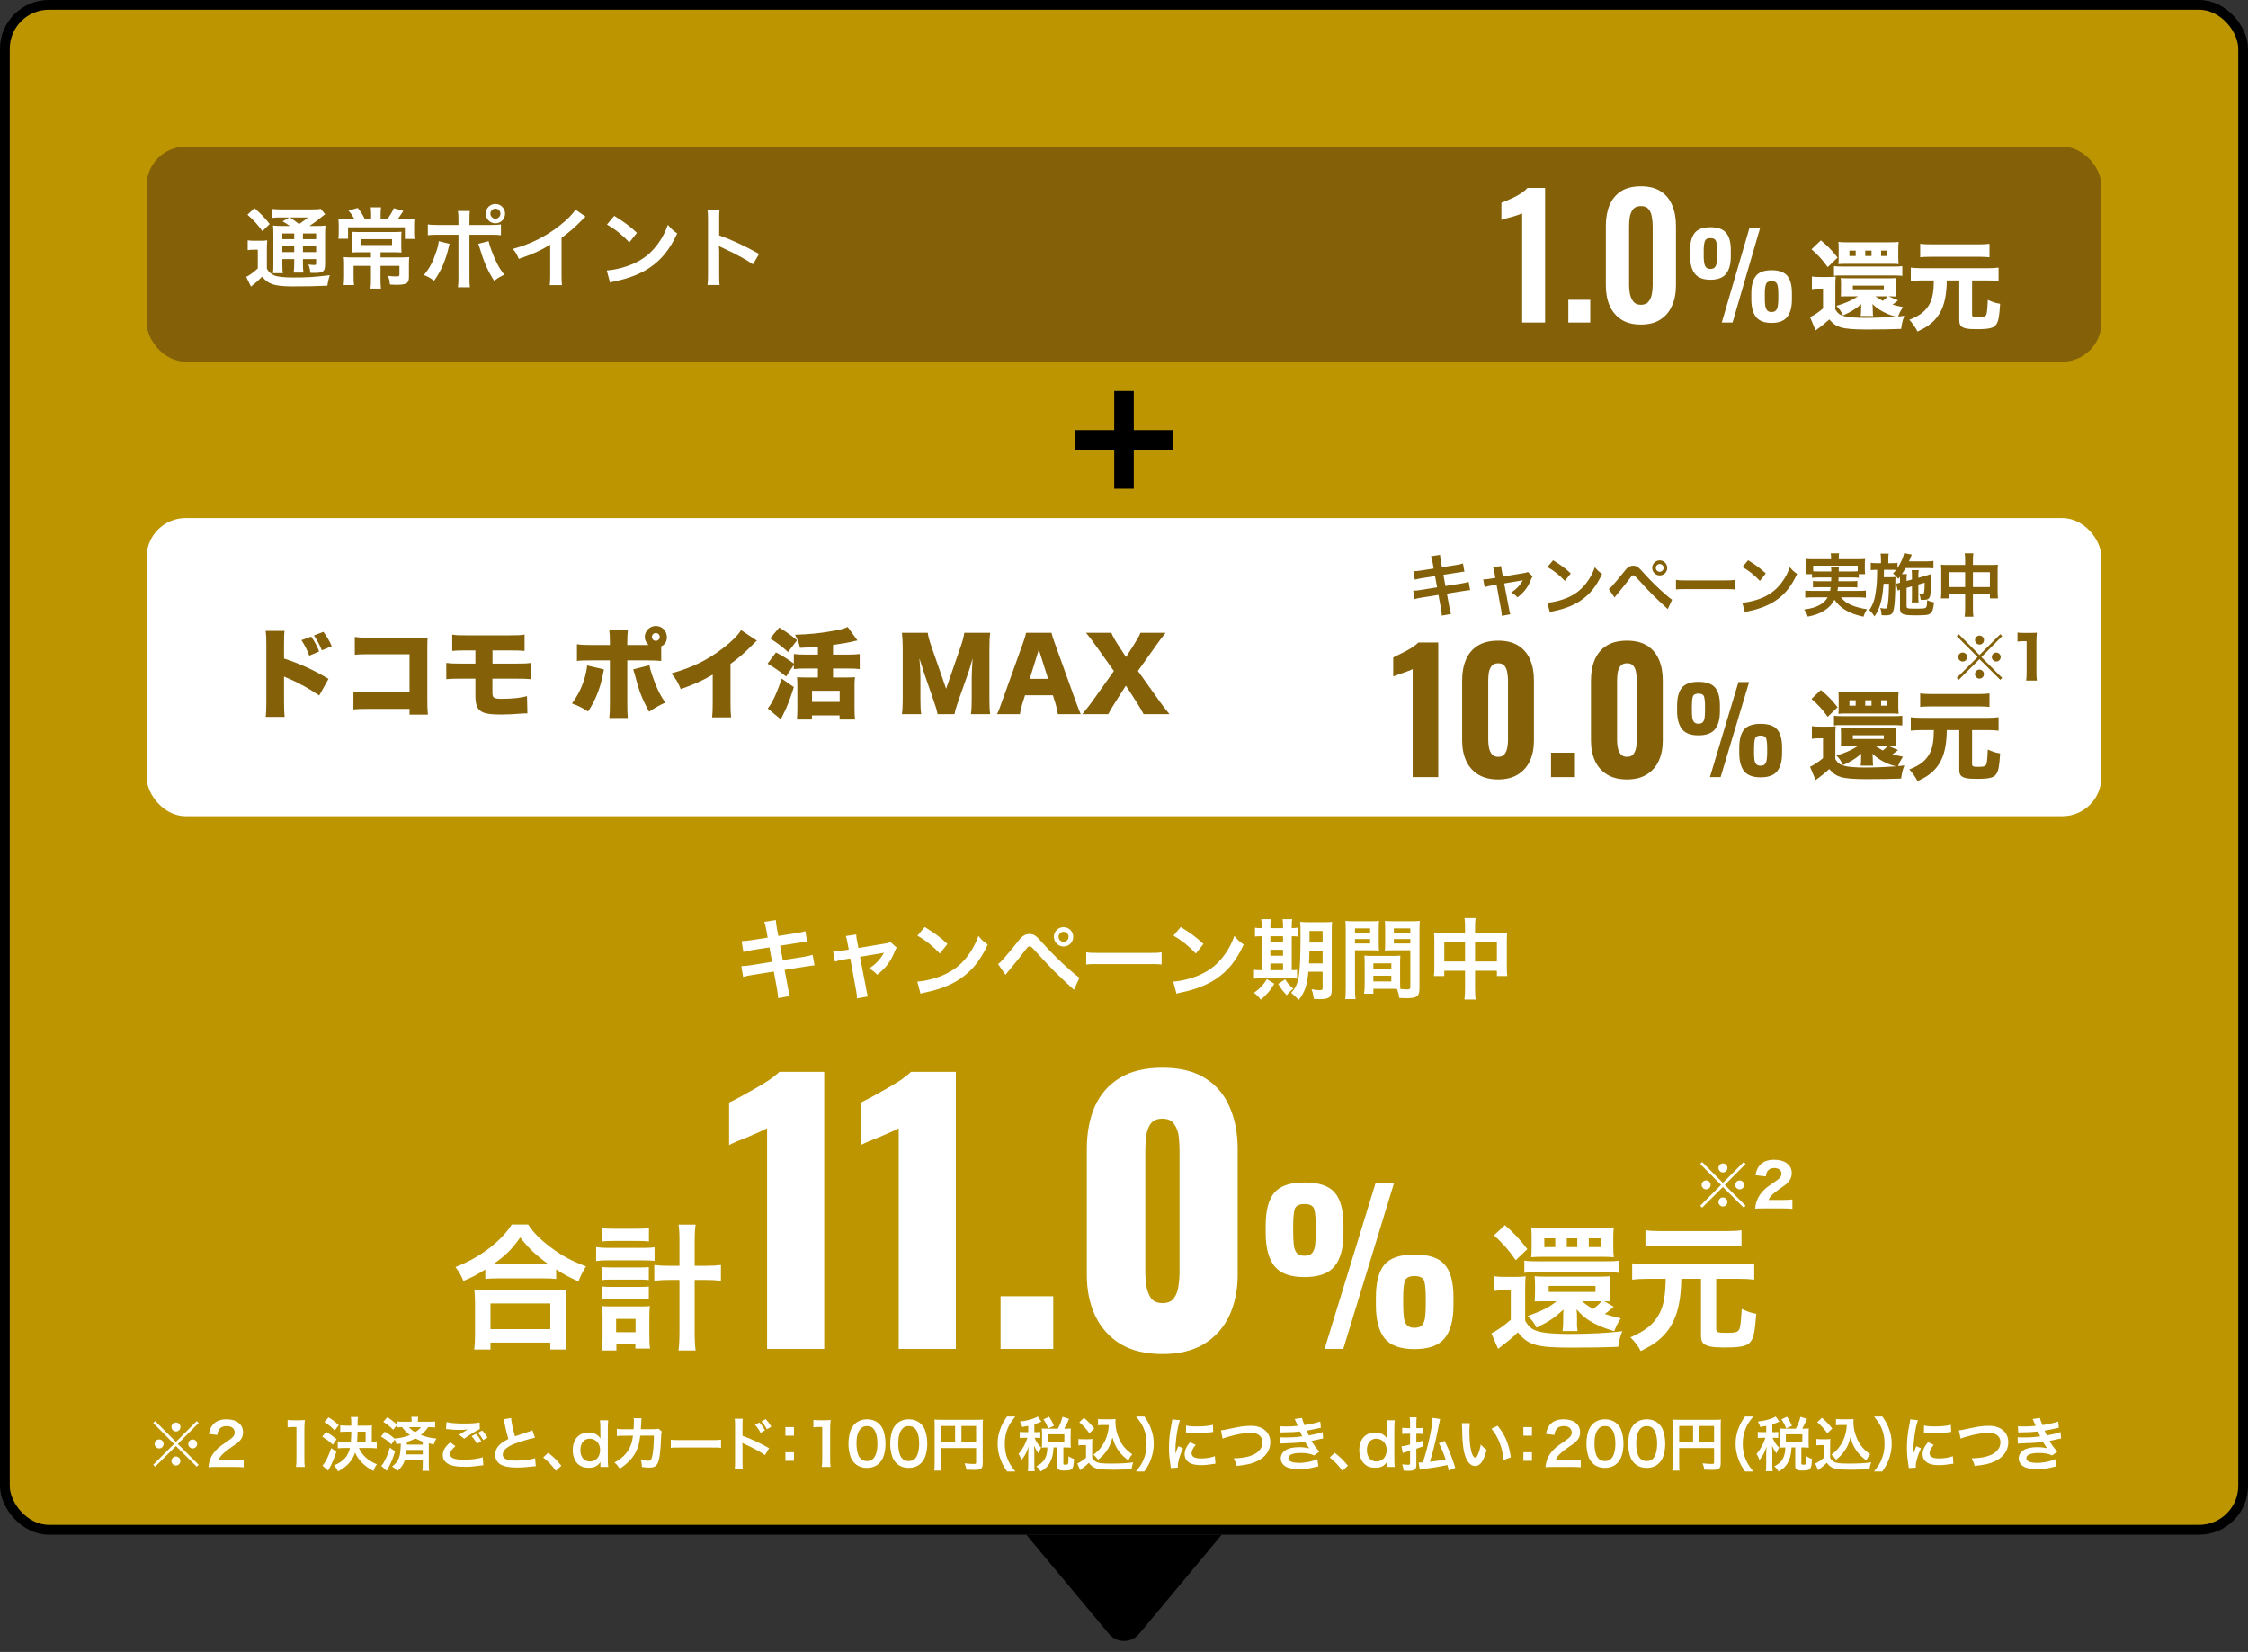 <svg width="460" height="338" viewBox="0 0 460 338" fill="none" xmlns="http://www.w3.org/2000/svg">
<rect x="0" y="0" width="460" height="338" fill="#333333" stroke="none"/>
<rect x="1" y="1" width="458" height="312" rx="9" fill="#BC9500"/>
<rect x="1" y="1" width="458" height="312" rx="9" stroke="black" stroke-width="2"/>
<rect x="30" y="30" width="400" height="44" rx="8" fill="#846008"/>
<path d="M57.884 46.232H59.306C58.334 45.566 58.298 45.548 57.812 45.296L59.198 44.486H57.488C56.606 44.486 56.192 44.504 55.616 44.576V42.74C56.192 42.812 56.75 42.848 57.758 42.848H63.59C64.724 42.848 65.3 42.812 65.624 42.722L66.542 43.838C66.254 44.018 66.164 44.09 65.642 44.522C64.922 45.134 64.04 45.764 63.32 46.232H64.76C65.66 46.232 66.164 46.214 66.596 46.142C66.542 46.628 66.524 47.222 66.524 48.23V53.774C66.524 54.8 66.452 55.16 66.2 55.43C65.876 55.736 65.426 55.844 64.31 55.844C64.148 55.844 63.842 55.844 63.5 55.826C63.446 55.106 63.338 54.656 63.086 54.116C63.572 54.188 63.986 54.224 64.274 54.224C64.67 54.224 64.688 54.188 64.688 53.72V53.018H61.988V53.774C61.988 54.764 62.006 55.214 62.096 55.772H60.098C60.17 55.25 60.206 54.71 60.206 53.774V53.018H57.776V53.936C57.776 54.998 57.794 55.466 57.884 55.898H55.85C55.922 55.412 55.94 54.854 55.94 53.936V48.248C55.94 47.204 55.922 46.754 55.868 46.142C56.426 46.214 56.948 46.232 57.884 46.232ZM61.988 47.762V48.932H64.688V47.762H61.988ZM60.206 47.762H57.776V48.932H60.206V47.762ZM57.776 50.372V51.578H60.206V50.372H57.776ZM64.688 51.578V50.372H61.988V51.578H64.688ZM63.014 44.486H59.342C59.99 44.936 60.152 45.044 61.214 45.836C62.492 44.936 62.51 44.918 63.014 44.486ZM50.63 43.928L52.07 42.578C53.366 43.712 54.32 44.684 55.184 45.836L53.69 47.294C52.646 45.854 51.89 45.008 50.63 43.928ZM50.684 51.182V49.166C51.134 49.238 51.44 49.256 52.052 49.256H53.312C53.852 49.256 54.266 49.238 54.68 49.166C54.626 49.724 54.608 50.156 54.608 51.128V54.98C54.914 55.502 55.112 55.718 55.49 55.988C55.832 56.222 56.138 56.384 56.39 56.456C57.218 56.672 58.334 56.78 59.972 56.78C62.906 56.78 63.896 56.726 67.496 56.312C67.262 56.96 67.1 57.68 66.974 58.454C64.616 58.562 62.798 58.598 59.774 58.598C57.938 58.598 56.516 58.436 55.724 58.148C54.842 57.824 54.374 57.482 53.636 56.618C53.51 56.744 53.42 56.834 53.348 56.888C52.718 57.536 52.718 57.536 51.35 58.634L50.378 56.654C51.044 56.348 51.89 55.718 52.754 54.926V51.092H51.836C51.386 51.092 51.098 51.11 50.684 51.182ZM75.938 44.81V43.712C75.938 43.208 75.902 42.794 75.848 42.416H77.972C77.918 42.794 77.882 43.208 77.882 43.712V44.81H79.268C79.844 44.036 80.24 43.388 80.582 42.596L82.526 43.154C82.382 43.352 82.292 43.496 82.238 43.604C81.716 44.378 81.68 44.432 81.392 44.81H82.886C83.966 44.81 84.326 44.792 84.812 44.738C84.758 45.206 84.74 45.656 84.74 46.43V47.6C84.74 48.086 84.758 48.446 84.83 48.878H82.85V46.502H71.222V48.842H69.242C69.296 48.392 69.314 47.996 69.314 47.546V46.358C69.314 45.728 69.296 45.26 69.242 44.738C69.71 44.792 70.232 44.81 71.006 44.81H72.518C72.068 44.018 71.816 43.658 71.312 43.082L73.22 42.542C73.922 43.478 74.174 43.874 74.66 44.81H75.938ZM75.902 51.614H73.652C72.914 51.614 72.428 51.632 71.942 51.668C71.978 51.254 71.996 50.966 71.996 50.156V48.86C71.996 48.266 71.978 47.798 71.942 47.42C72.428 47.456 73.022 47.474 73.67 47.474H80.456C81.194 47.474 81.698 47.456 82.166 47.42C82.13 47.834 82.112 48.212 82.112 48.878V50.156C82.112 50.984 82.13 51.29 82.166 51.668C81.608 51.632 81.05 51.614 80.366 51.614H77.864V52.676H81.986C82.868 52.676 83.354 52.658 83.75 52.604C83.696 53.018 83.678 53.432 83.678 54.224V56.672C83.678 57.986 83.21 58.274 80.996 58.274C80.762 58.274 80.672 58.274 79.79 58.22C79.718 57.41 79.646 57.104 79.358 56.438C80.042 56.528 80.6 56.564 81.086 56.564C81.608 56.564 81.734 56.492 81.734 56.186V54.404H77.864V57.14C77.864 57.986 77.882 58.49 77.954 59.048H75.812C75.884 58.454 75.902 57.95 75.902 57.14V54.404H72.356V56.528C72.356 57.392 72.374 57.842 72.446 58.328H70.322C70.376 57.77 70.412 57.248 70.412 56.474V54.08C70.412 53.486 70.394 53.072 70.34 52.604C70.808 52.658 71.33 52.676 71.996 52.676H75.902V51.614ZM80.222 48.932H73.886V50.138H80.222V48.932ZM93.812 46.034V45.026C93.812 44.126 93.794 43.676 93.704 43.172H96.134C96.08 43.694 96.062 43.946 96.062 45.08V46.034H100.184C101.426 46.034 101.822 46.016 102.506 45.908V48.122C101.876 48.05 101.408 48.032 100.22 48.032H96.062V56.762C96.062 57.68 96.08 58.202 96.152 58.778H93.704C93.794 58.202 93.812 57.68 93.812 56.744V48.032H89.816C88.646 48.032 88.178 48.05 87.548 48.122V45.908C88.232 46.016 88.628 46.034 89.852 46.034H93.812ZM89.78 49.346L91.994 49.886C91.94 50.102 91.922 50.12 91.85 50.444C91.22 53.234 90.248 55.484 88.826 57.446C87.944 56.816 87.638 56.636 86.738 56.276C87.926 54.854 88.574 53.612 89.258 51.542C89.582 50.606 89.708 50.048 89.78 49.346ZM97.862 49.886L99.986 49.346C100.112 49.94 100.256 50.408 100.616 51.362C101.426 53.522 102.092 54.8 103.172 56.204C102.236 56.672 101.93 56.852 101.102 57.446C99.734 55.268 98.996 53.576 98.15 50.714C98.006 50.228 97.988 50.156 97.862 49.886ZM101.372 41.732C102.47 41.732 103.352 42.614 103.352 43.712C103.352 44.81 102.47 45.692 101.372 45.692C100.292 45.692 99.392 44.792 99.392 43.712C99.392 42.614 100.274 41.732 101.372 41.732ZM101.372 42.686C100.814 42.686 100.346 43.154 100.346 43.712C100.346 44.27 100.814 44.738 101.372 44.738C101.93 44.738 102.398 44.27 102.398 43.712C102.398 43.136 101.948 42.686 101.372 42.686ZM117.752 42.884L119.822 44.324C119.516 44.594 119.426 44.666 119.156 44.954C117.806 46.358 116.456 47.528 114.908 48.662V56.348C114.908 57.338 114.926 57.86 114.998 58.346H112.478C112.568 57.824 112.586 57.464 112.586 56.402V50.066C110.48 51.326 109.472 51.794 106.16 52.982C105.782 52.046 105.584 51.74 104.954 50.93C108.518 49.958 111.542 48.464 114.404 46.25C116.006 45.008 117.23 43.766 117.752 42.884ZM124.196 45.944L125.69 44.162C127.832 45.494 128.948 46.322 130.334 47.636L128.786 49.598C127.346 48.068 125.87 46.88 124.196 45.944ZM124.826 57.824L124.16 55.34C125.708 55.25 127.85 54.728 129.488 54.008C131.738 53.036 133.412 51.65 134.834 49.598C135.626 48.446 136.13 47.456 136.67 45.998C137.372 46.844 137.66 47.114 138.578 47.762C137.048 51.056 135.338 53.18 132.872 54.818C131.036 56.042 128.804 56.924 126.014 57.518C125.294 57.662 125.24 57.68 124.826 57.824ZM147.236 58.31H144.77C144.86 57.734 144.878 57.248 144.878 56.294V44.756C144.878 43.874 144.842 43.406 144.77 42.92H147.236C147.164 43.46 147.164 43.694 147.164 44.81V48.158C149.63 49.022 152.456 50.336 155.336 51.956L154.076 54.08C152.582 53.054 150.71 52.028 147.704 50.642C147.29 50.444 147.236 50.426 147.092 50.336C147.146 50.84 147.164 51.056 147.164 51.56V56.312C147.164 57.248 147.182 57.716 147.236 58.31Z" fill="white"/>
<path d="M311.474 66V43.662C311.338 43.73 311.066 43.832 310.658 43.968C310.273 44.104 309.842 44.24 309.366 44.376C308.89 44.489 308.448 44.603 308.04 44.716C307.655 44.829 307.383 44.92 307.224 44.988V41.486C307.541 41.373 307.938 41.214 308.414 41.01C308.89 40.806 309.389 40.579 309.91 40.33C310.454 40.058 310.953 39.763 311.406 39.446C311.882 39.129 312.267 38.8 312.562 38.46H316.166V66H311.474ZM320.92 66V61.342H325.408V66H320.92ZM335.771 66.408C334.162 66.408 332.825 66.068 331.759 65.388C330.717 64.708 329.923 63.767 329.379 62.566C328.858 61.365 328.597 59.982 328.597 58.418V46.212C328.597 44.603 328.847 43.197 329.345 41.996C329.867 40.772 330.649 39.82 331.691 39.14C332.757 38.46 334.117 38.12 335.771 38.12C337.426 38.12 338.775 38.46 339.817 39.14C340.883 39.82 341.665 40.772 342.163 41.996C342.685 43.197 342.945 44.603 342.945 46.212V58.418C342.945 59.982 342.673 61.365 342.129 62.566C341.608 63.767 340.815 64.708 339.749 65.388C338.707 66.068 337.381 66.408 335.771 66.408ZM335.771 62.362C336.474 62.362 336.995 62.147 337.335 61.716C337.675 61.285 337.902 60.764 338.015 60.152C338.129 59.54 338.185 58.939 338.185 58.35V46.28C338.185 45.645 338.129 45.022 338.015 44.41C337.925 43.775 337.709 43.243 337.369 42.812C337.029 42.381 336.497 42.166 335.771 42.166C335.046 42.166 334.513 42.381 334.173 42.812C333.833 43.243 333.607 43.775 333.493 44.41C333.403 45.022 333.357 45.645 333.357 46.28V58.35C333.357 58.939 333.414 59.54 333.527 60.152C333.663 60.764 333.901 61.285 334.241 61.716C334.581 62.147 335.091 62.362 335.771 62.362ZM352.319 66L358.007 46.56H360.191L354.527 66H352.319ZM349.991 57.24C348.503 57.24 347.439 56.824 346.799 55.992C346.159 55.16 345.839 53.968 345.839 52.416V51.216C345.839 49.632 346.151 48.448 346.775 47.664C347.399 46.88 348.471 46.488 349.991 46.488C351.511 46.488 352.583 46.872 353.207 47.64C353.847 48.392 354.167 49.56 354.167 51.144V52.464C354.167 54.016 353.847 55.2 353.207 56.016C352.567 56.832 351.495 57.24 349.991 57.24ZM349.991 55.032C350.407 55.032 350.711 54.92 350.903 54.696C351.095 54.472 351.223 54.16 351.287 53.76C351.351 53.344 351.383 52.88 351.383 52.368V51.24C351.383 50.44 351.311 49.824 351.167 49.392C351.023 48.944 350.631 48.72 349.991 48.72C349.367 48.72 348.983 48.944 348.839 49.392C348.695 49.824 348.623 50.44 348.623 51.24V52.392C348.623 52.904 348.655 53.36 348.719 53.76C348.783 54.16 348.911 54.472 349.103 54.696C349.295 54.92 349.591 55.032 349.991 55.032ZM362.495 66.072C361.007 66.072 359.943 65.656 359.303 64.824C358.679 63.992 358.367 62.792 358.367 61.224V60.048C358.367 58.464 358.671 57.28 359.279 56.496C359.903 55.696 360.975 55.296 362.495 55.296C364.031 55.296 365.111 55.68 365.735 56.448C366.359 57.216 366.671 58.392 366.671 59.976V61.272C366.671 62.84 366.351 64.032 365.711 64.848C365.071 65.664 363.999 66.072 362.495 66.072ZM362.495 63.84C362.911 63.84 363.215 63.728 363.407 63.504C363.615 63.28 363.743 62.968 363.791 62.568C363.855 62.168 363.887 61.712 363.887 61.2V60.048C363.887 59.248 363.815 58.632 363.671 58.2C363.527 57.752 363.135 57.528 362.495 57.528C361.871 57.528 361.487 57.752 361.343 58.2C361.199 58.648 361.127 59.264 361.127 60.048V61.2C361.127 61.728 361.159 62.192 361.223 62.592C361.287 62.976 361.415 63.28 361.607 63.504C361.799 63.728 362.095 63.84 362.495 63.84Z" fill="white"/>
<path d="M386.46 60.64L388.4 61.46C387.88 61.88 387.62 62.08 387.26 62.34C387.92 62.52 388.34 62.62 389.38 62.82C388.82 63.74 388.7 63.98 388.38 64.76C388.84 64.72 389.06 64.7 389.68 64.62C389.3 65.62 389.2 66.06 389.02 67.3C387.36 67.38 384.42 67.42 381.88 67.42C379.46 67.42 377.66 67.28 376.74 67C375.76 66.72 375.14 66.3 374.32 65.36C373.46 66.14 372.52 66.9 371.52 67.6L370.38 64.88C371.04 64.62 372.12 63.9 373.04 63.12V59.06H372.06C371.6 59.06 371.26 59.08 370.76 59.16V56.58C371.3 56.66 371.66 56.68 372.4 56.68H374.1C374.84 56.68 375.16 56.66 375.64 56.6C375.56 57.18 375.56 57.5 375.56 58.82V63.32C376.08 64.18 376.52 64.5 377.6 64.74C378.38 64.94 379.88 65.04 381.64 65.04C383.64 65.04 386.12 64.94 388 64.8C387.28 64.62 386.88 64.5 386.22 64.22C384.84 63.6 384.02 63.08 383.16 62.2C383.2 62.62 383.22 62.98 383.22 63.26V63.56C383.22 64.02 383.24 64.38 383.3 64.66H380.74C380.78 64.36 380.82 63.96 380.82 63.56V63.22C380.82 62.88 380.82 62.8 380.86 62.22C379.72 63.22 378.76 63.82 377.12 64.54C376.76 63.72 376.38 63.18 375.78 62.58C377.42 62.12 378.86 61.5 380.18 60.64H377.38C377.2 60.64 377.06 60.64 376.68 60.66C376.72 60.3 376.72 60.1 376.72 59.38V58.14C376.72 57.52 376.7 57.22 376.66 56.88C377.04 56.94 377.26 56.94 378.02 56.94H386.68C387.42 56.94 387.62 56.94 388.02 56.88C387.96 57.28 387.96 57.5 387.96 58.12V59.38C387.96 60.04 387.96 60.24 388 60.66C387.5 60.64 387.28 60.64 386.7 60.64H386.46ZM386.26 60.64H383.76C384.58 61.16 384.74 61.26 385.28 61.56C386.08 60.88 386.1 60.86 386.26 60.64ZM379.14 58.44V59.2H385.48V58.44H379.14ZM370.68 51L372.6 49.18C374.04 50.38 374.8 51.16 376.02 52.7L374 54.66C372.82 53.04 372.18 52.34 370.68 51ZM377.86 49.58H386.6C387.4 49.58 388 49.56 388.52 49.5C388.46 49.92 388.44 50.3 388.44 50.92V52.54C388.44 53.24 388.46 53.62 388.52 54.04C388 54 387.46 53.98 386.9 53.98H377.8C377.24 53.98 376.74 54 376.18 54.04C376.24 53.58 376.24 53.38 376.24 52.66V50.8C376.24 50.16 376.24 50.06 376.18 49.5C376.68 49.56 377.14 49.58 377.86 49.58ZM379.72 52.38V51.28H378.44V52.38H379.72ZM382.96 52.38V51.28H381.68V52.38H382.96ZM384.92 52.38H386.2V51.28H384.92V52.38ZM375.28 56.44V54.46C375.68 54.52 376.3 54.54 377.3 54.54H387.22C388.34 54.54 388.74 54.52 389.26 54.46V56.44C388.72 56.38 388.12 56.36 387.22 56.36H376.36C375.84 56.36 375.62 56.38 375.28 56.44ZM395.72 57.38H393.3C392.36 57.38 391.68 57.42 391 57.5V54.76C391.74 54.84 392.36 54.88 393.3 54.88H406.66C407.64 54.88 408.26 54.84 408.96 54.76V57.5C408.28 57.42 407.6 57.38 406.66 57.38H403.54V64.32C403.54 64.82 403.72 64.9 404.86 64.9C406.06 64.9 406.38 64.76 406.52 64.14C406.62 63.74 406.72 62.46 406.76 61.36C407.72 61.8 408.32 62 409.28 62.16C409.1 64.82 408.96 65.56 408.56 66.26C408.08 67.12 407.16 67.36 404.44 67.36C402.62 67.36 401.74 67.18 401.3 66.74C401.02 66.46 400.92 66.1 400.92 65.44V57.38H398.36C398.34 59.8 398.02 61.72 397.36 63.22C396.76 64.58 395.86 65.68 394.64 66.56C394.04 67 393.52 67.28 392.38 67.84C391.9 66.92 391.28 66.04 390.7 65.44C392.9 64.58 394.16 63.56 394.9 62.08C395.46 60.96 395.7 59.58 395.72 57.38ZM407.1 49.88V52.64C406.56 52.58 405.88 52.54 405.04 52.54H394.98C394.08 52.54 393.5 52.58 392.92 52.64V49.88C393.48 49.96 394.1 50 395.06 50H404.98C405.96 50 406.56 49.96 407.1 49.88Z" fill="white"/>
<path d="M230 80L230 100" stroke="black" stroke-width="4"/>
<path d="M240 90L220 90" stroke="black" stroke-width="4"/>
<rect x="30" y="106" width="400" height="61" rx="8" fill="white"/>
<path d="M61.68 130.98L63.68 130.26C64.44 131.36 64.84 132.1 65.3 133.3L63.28 134.16C62.86 133 62.34 131.96 61.68 130.98ZM64.24 130.02L66.18 129.28C66.9 130.24 67.42 131.14 67.88 132.22L65.86 133.06C65.46 132.06 64.88 130.96 64.24 130.02ZM58.24 146.68H54.38C54.46 145.78 54.5 145.2 54.5 143.62V131.98C54.5 130.36 54.48 130.16 54.36 129.08H58.22C58.14 129.66 58.12 130.66 58.12 132V134.74C61.52 135.86 64.1 137.04 67.22 138.9L65.32 142.3C63.38 140.96 61.02 139.66 59.02 138.82C58.32 138.54 58.32 138.54 58.12 138.42V143.62C58.12 144.96 58.16 145.96 58.24 146.68ZM83.8 145.04H75.74C73.9 145.04 73.22 145.06 72.32 145.16V141.52C73.28 141.66 73.82 141.68 75.8 141.68H83.8V133.86H76.04C74.2 133.86 73.44 133.88 72.6 133.96V130.32C73.56 130.46 74.2 130.5 76.1 130.5H85.28C86.36 130.5 86.92 130.48 87.5 130.44C87.46 131.14 87.44 131.48 87.44 132.48V142.92C87.44 144.6 87.46 145.06 87.56 146.22H83.8V145.04ZM97.28 138.86H94.26C92.82 138.86 92.34 138.88 91.32 138.96V135.64C92.4 135.76 92.64 135.78 94.32 135.78H97.28V133.08H95.56C93.86 133.08 93.66 133.08 92.54 133.18V129.84C93.38 129.98 93.74 130 95.6 130H104.14C105.98 130 106.48 129.98 107.34 129.84V133.18C106.34 133.1 105.88 133.08 104.2 133.08H100.78V135.78H105.46C107.28 135.78 107.76 135.76 108.6 135.64V138.96C107.58 138.88 107.12 138.86 105.52 138.86H100.76V141.32C100.76 142.22 100.8 142.5 101.02 142.68C101.26 142.9 101.7 142.98 102.6 142.98C104.8 142.98 106.54 142.8 107.84 142.44L107.92 145.98C107.72 145.96 107.72 145.96 107.54 145.96C107.34 145.96 107.18 145.96 106.76 146C105.48 146.12 103.62 146.2 102.56 146.2C100.34 146.2 99.18 146.02 98.44 145.54C97.62 145.02 97.28 144.06 97.28 142.34V138.86ZM135.3 132.24V135.24C134.52 135.16 133.5 135.12 132.24 135.12H128.36V143.9C128.36 145.14 128.38 146.12 128.46 146.9H124.68C124.78 146.02 124.8 145.36 124.8 143.86V135.12H121.1C119.56 135.12 118.86 135.14 118.06 135.24V131.82C118.9 131.94 119.54 131.98 121.12 131.98H124.8V131.2C124.8 130.22 124.76 129.66 124.68 128.98H128.48C128.4 129.62 128.36 130.28 128.36 131.24V131.98H131.98C132.02 131.98 132.46 131.98 132.7 131.98C132.2 131.48 131.94 130.92 131.94 130.32C131.94 129.1 132.96 128.08 134.2 128.08C135.48 128.08 136.46 129.08 136.46 130.4C136.46 131.24 136.04 131.92 135.3 132.24ZM134.2 129.52C133.76 129.52 133.4 129.88 133.4 130.32C133.4 130.76 133.76 131.12 134.2 131.12C134.64 131.12 135 130.76 135 130.32C135 129.88 134.64 129.52 134.2 129.52ZM120.14 136.16L123.58 136.96C123.52 137.26 123.5 137.34 123.44 137.68C122.86 140.72 121.9 143.2 120.34 145.58C119.14 144.8 118.28 144.38 117.04 143.94C118.34 142.16 119.18 140.4 119.74 138.34C119.94 137.54 120.08 136.88 120.14 136.16ZM129.56 136.96L132.88 136.12C133.02 136.78 133.18 137.38 133.52 138.36C134.24 140.52 134.98 142.08 136.12 143.76C134.78 144.38 133.98 144.84 132.82 145.62C131.24 142.68 130.8 141.5 129.78 137.6C129.7 137.32 129.66 137.22 129.56 136.96ZM151.64 128.92L154.88 131.08C154.44 131.46 154.42 131.48 154.1 131.82C152.52 133.44 151.1 134.68 149.48 135.84V143.54C149.48 145.18 149.5 145.7 149.6 146.78H145.72C145.82 145.72 145.84 145.28 145.84 143.56V138.04C143.76 139.26 142.16 139.98 139.3 141C138.76 139.66 138.36 139 137.38 137.78C141.72 136.56 144.78 135.06 148 132.58C149.72 131.28 151.06 129.92 151.64 128.92ZM162.44 136.04L160.86 138.42C159.4 137.24 158.58 136.68 157.06 135.8L158.78 133.5C160.28 134.28 161.1 134.78 162.44 135.78V133.82C163.14 133.9 163.84 133.94 164.82 133.94H167.36V132.3C166.12 132.44 165.32 132.48 163.7 132.56C163.46 131.46 163.24 130.9 162.68 129.88C165.56 129.8 168.28 129.52 170.64 129.06C172.24 128.76 172.68 128.64 173.46 128.28L175.46 131.04C175.3 131.08 175.3 131.08 175.06 131.12C173.86 131.44 172.46 131.68 170.46 131.96V133.94H173.52C174.52 133.94 175.24 133.9 175.92 133.82V136.9C175.32 136.82 174.58 136.78 173.54 136.78H170.46V138.62H173.3C174.06 138.62 174.56 138.6 174.94 138.56C174.88 139.14 174.86 139.68 174.86 140.34V145.06C174.86 145.9 174.9 146.62 174.96 147.22H171.8V146.38H166.14V147.22H163.08C163.12 146.54 163.16 145.72 163.16 145.04V140.24C163.16 139.64 163.14 139.04 163.1 138.56C163.58 138.6 164.04 138.62 164.8 138.62H167.36V136.78H164.84C163.88 136.78 163.12 136.82 162.44 136.9V136.04ZM166.16 141.34V143.62H171.82V141.34H166.16ZM157.58 130.62L159.46 128.4C161.12 129.44 161.74 129.88 163.1 131L161.26 133.4C159.92 132.2 159.14 131.62 157.58 130.62ZM159.96 138.86L162.44 140.58C161.84 142.5 161.44 143.6 160.76 145.16C160.7 145.28 160.38 145.96 159.76 147.18L157.1 144.96C158.02 143.84 158.96 141.82 159.96 138.86ZM195.32 146.12H191.84C191.74 145.42 191.52 144.68 190.98 143.16L189.14 137.84C189.12 137.74 188.52 135.88 188.46 135.72C188.24 135 188.24 135 188.14 134.72C188.26 135.98 188.34 137.62 188.34 138.68V143.02C188.34 144.4 188.38 145.28 188.5 146.12H184.56C184.68 145.22 184.72 144.38 184.72 143.02V132.6C184.72 131.4 184.66 130.34 184.56 129.48H189.84C189.98 130.34 190.14 130.98 190.6 132.3L193.6 140.92L196.58 132.3C197.04 130.96 197.2 130.32 197.32 129.48H202.62C202.5 130.44 202.46 131.26 202.46 132.6V143.02C202.46 144.54 202.5 145.32 202.62 146.12H198.68C198.8 145.2 198.84 144.44 198.84 143.02V138.66C198.84 138.18 198.9 136.68 198.94 136.06C199 135 199 135 199.02 134.7C198.58 136.26 198.38 136.98 198.12 137.7L196.18 143.18C195.68 144.6 195.42 145.48 195.32 146.12ZM221.147 146.12H216.467C216.307 145.16 216.187 144.64 215.987 143.96L215.447 142.26H209.747L209.207 143.96C208.947 144.76 208.807 145.38 208.707 146.12H204.027C204.327 145.52 204.507 145.04 204.987 143.68L209.307 131.64C209.667 130.66 209.847 130.06 209.947 129.48H215.167C215.307 130.06 215.447 130.58 215.847 131.64L220.187 143.68C220.567 144.74 220.887 145.56 221.147 146.12ZM214.467 138.9L212.567 132.9L210.707 138.9H214.467ZM230.389 140.28L228.229 143.66C227.689 144.5 227.269 145.2 226.769 146.12H221.469C222.549 144.8 222.949 144.28 223.529 143.48L227.929 137.3L224.189 132.04C223.569 131.14 222.969 130.36 222.229 129.48H227.409C227.729 130.22 228.169 131.02 228.889 132.12L230.409 134.44L231.909 132.1C232.709 130.84 233.049 130.24 233.369 129.48H238.509C237.789 130.38 237.309 131 236.609 132L232.849 137.28L237.269 143.48C237.909 144.38 238.469 145.1 239.309 146.12H234.009C233.629 145.4 233.249 144.72 232.569 143.66L230.389 140.28Z" fill="#846008"/>
<path d="M405.053 134.02L409.313 129.76L409.697 130.156L405.437 134.44L409.697 138.7L409.313 139.096L405.053 134.872L400.805 139.096L400.409 138.7L404.669 134.44L400.409 130.156L400.805 129.76L405.053 134.02ZM405.065 130.048C405.569 130.048 405.977 130.456 405.977 130.96C405.977 131.476 405.569 131.884 405.065 131.884C404.561 131.884 404.141 131.464 404.141 130.96C404.141 130.456 404.561 130.048 405.065 130.048ZM401.621 133.516C402.125 133.516 402.533 133.924 402.533 134.428C402.533 134.944 402.125 135.352 401.621 135.352C401.117 135.352 400.697 134.932 400.697 134.428C400.697 133.924 401.105 133.516 401.621 133.516ZM408.485 133.528C408.989 133.528 409.397 133.936 409.397 134.44C409.397 134.944 408.989 135.352 408.485 135.352C407.981 135.352 407.573 134.944 407.573 134.44C407.573 133.936 407.981 133.528 408.485 133.528ZM405.053 137.008C405.557 137.008 405.965 137.416 405.965 137.932C405.965 138.436 405.545 138.856 405.053 138.856C404.573 138.856 404.129 138.412 404.129 137.932C404.129 137.476 404.561 137.008 404.969 137.008C404.981 137.008 404.993 137.008 405.005 137.02C405.017 137.032 405.017 137.032 405.029 137.032C405.029 137.032 405.029 137.032 405.053 137.008ZM412.829 131.272V129.424C413.225 129.484 413.525 129.496 414.137 129.496H415.445C416.165 129.496 416.333 129.484 416.801 129.448C416.729 130.12 416.705 130.636 416.705 131.392V137.572C416.705 138.244 416.729 138.7 416.801 139.252H414.605C414.665 138.772 414.701 138.232 414.701 137.572V131.188H414.173C413.705 131.188 413.333 131.212 412.829 131.272Z" fill="#846008"/>
<path d="M289.068 159V136.9C288.864 137.013 288.581 137.138 288.218 137.274C287.878 137.387 287.504 137.523 287.096 137.682C286.688 137.818 286.303 137.954 285.94 138.09C285.578 138.203 285.294 138.305 285.09 138.396V134.52C285.362 134.384 285.725 134.203 286.178 133.976C286.654 133.749 287.153 133.5 287.674 133.228C288.196 132.956 288.683 132.661 289.136 132.344C289.612 132.027 289.975 131.732 290.224 131.46H294.304V159H289.068ZM306.571 159.476C304.917 159.476 303.545 159.136 302.457 158.456C301.369 157.776 300.553 156.847 300.009 155.668C299.465 154.467 299.193 153.084 299.193 151.52V139.178C299.193 137.569 299.454 136.163 299.975 134.962C300.497 133.738 301.301 132.786 302.389 132.106C303.477 131.426 304.871 131.086 306.571 131.086C308.249 131.086 309.62 131.426 310.685 132.106C311.773 132.786 312.578 133.738 313.099 134.962C313.621 136.163 313.881 137.569 313.881 139.178V151.52C313.881 153.084 313.609 154.467 313.065 155.668C312.521 156.847 311.705 157.776 310.617 158.456C309.529 159.136 308.181 159.476 306.571 159.476ZM306.571 154.852C307.183 154.852 307.625 154.659 307.897 154.274C308.169 153.889 308.351 153.435 308.441 152.914C308.532 152.37 308.577 151.871 308.577 151.418V139.28C308.577 138.781 308.532 138.26 308.441 137.716C308.373 137.172 308.203 136.707 307.931 136.322C307.659 135.914 307.206 135.71 306.571 135.71C305.937 135.71 305.472 135.914 305.177 136.322C304.905 136.707 304.724 137.172 304.633 137.716C304.565 138.26 304.531 138.781 304.531 139.28V151.418C304.531 151.871 304.577 152.37 304.667 152.914C304.758 153.435 304.951 153.889 305.245 154.274C305.54 154.659 305.982 154.852 306.571 154.852ZM317.382 159V154.002H322.278V159H317.382ZM332.935 159.476C331.28 159.476 329.909 159.136 328.821 158.456C327.733 157.776 326.917 156.847 326.373 155.668C325.829 154.467 325.557 153.084 325.557 151.52V139.178C325.557 137.569 325.817 136.163 326.339 134.962C326.86 133.738 327.665 132.786 328.753 132.106C329.841 131.426 331.235 131.086 332.935 131.086C334.612 131.086 335.983 131.426 337.049 132.106C338.137 132.786 338.941 133.738 339.463 134.962C339.984 136.163 340.245 137.569 340.245 139.178V151.52C340.245 153.084 339.973 154.467 339.429 155.668C338.885 156.847 338.069 157.776 336.981 158.456C335.893 159.136 334.544 159.476 332.935 159.476ZM332.935 154.852C333.547 154.852 333.989 154.659 334.261 154.274C334.533 153.889 334.714 153.435 334.805 152.914C334.895 152.37 334.941 151.871 334.941 151.418V139.28C334.941 138.781 334.895 138.26 334.805 137.716C334.737 137.172 334.567 136.707 334.295 136.322C334.023 135.914 333.569 135.71 332.935 135.71C332.3 135.71 331.835 135.914 331.541 136.322C331.269 136.707 331.087 137.172 330.997 137.716C330.929 138.26 330.895 138.781 330.895 139.28V151.418C330.895 151.871 330.94 152.37 331.031 152.914C331.121 153.435 331.314 153.889 331.609 154.274C331.903 154.659 332.345 154.852 332.935 154.852ZM349.899 159L355.731 139.56H357.915L352.083 159H349.899ZM347.547 150.456C345.979 150.456 344.859 150.032 344.187 149.184C343.515 148.336 343.179 147.08 343.179 145.416V144.432C343.179 142.736 343.507 141.496 344.163 140.712C344.819 139.912 345.947 139.512 347.547 139.512C349.163 139.512 350.299 139.904 350.955 140.688C351.611 141.456 351.939 142.68 351.939 144.36V145.488C351.939 147.12 351.603 148.36 350.931 149.208C350.275 150.04 349.147 150.456 347.547 150.456ZM347.547 148.08C347.963 148.08 348.267 147.968 348.459 147.744C348.651 147.52 348.771 147.2 348.819 146.784C348.867 146.368 348.891 145.88 348.891 145.32V144.48C348.891 143.632 348.827 142.992 348.699 142.56C348.587 142.128 348.203 141.912 347.547 141.912C346.907 141.912 346.523 142.128 346.395 142.56C346.267 142.976 346.203 143.616 346.203 144.48V145.344C346.203 145.904 346.227 146.392 346.275 146.808C346.339 147.208 346.467 147.52 346.659 147.744C346.851 147.968 347.147 148.08 347.547 148.08ZM360.267 159.048C358.683 159.048 357.555 158.624 356.883 157.776C356.227 156.928 355.899 155.68 355.899 154.032V153.024C355.899 151.344 356.219 150.104 356.859 149.304C357.515 148.504 358.651 148.104 360.267 148.104C361.883 148.104 363.019 148.496 363.675 149.28C364.331 150.048 364.659 151.272 364.659 152.952V154.056C364.659 155.72 364.323 156.968 363.651 157.8C362.979 158.632 361.851 159.048 360.267 159.048ZM360.267 156.672C360.683 156.672 360.979 156.56 361.155 156.336C361.347 156.112 361.467 155.8 361.515 155.4C361.579 154.984 361.611 154.504 361.611 153.96V153.072C361.611 152.208 361.547 151.568 361.419 151.152C361.291 150.72 360.907 150.504 360.267 150.504C359.627 150.504 359.243 150.72 359.115 151.152C358.987 151.584 358.923 152.224 358.923 153.072V153.96C358.923 154.504 358.947 154.984 358.995 155.4C359.043 155.8 359.163 156.112 359.355 156.336C359.563 156.56 359.867 156.672 360.267 156.672Z" fill="#846008"/>
<path d="M386.46 152.64L388.4 153.46C387.88 153.88 387.62 154.08 387.26 154.34C387.92 154.52 388.34 154.62 389.38 154.82C388.82 155.74 388.7 155.98 388.38 156.76C388.84 156.72 389.06 156.7 389.68 156.62C389.3 157.62 389.2 158.06 389.02 159.3C387.36 159.38 384.42 159.42 381.88 159.42C379.46 159.42 377.66 159.28 376.74 159C375.76 158.72 375.14 158.3 374.32 157.36C373.46 158.14 372.52 158.9 371.52 159.6L370.38 156.88C371.04 156.62 372.12 155.9 373.04 155.12V151.06H372.06C371.6 151.06 371.26 151.08 370.76 151.16V148.58C371.3 148.66 371.66 148.68 372.4 148.68H374.1C374.84 148.68 375.16 148.66 375.64 148.6C375.56 149.18 375.56 149.5 375.56 150.82V155.32C376.08 156.18 376.52 156.5 377.6 156.74C378.38 156.94 379.88 157.04 381.64 157.04C383.64 157.04 386.12 156.94 388 156.8C387.28 156.62 386.88 156.5 386.22 156.22C384.84 155.6 384.02 155.08 383.16 154.2C383.2 154.62 383.22 154.98 383.22 155.26V155.56C383.22 156.02 383.24 156.38 383.3 156.66H380.74C380.78 156.36 380.82 155.96 380.82 155.56V155.22C380.82 154.88 380.82 154.8 380.86 154.22C379.72 155.22 378.76 155.82 377.12 156.54C376.76 155.72 376.38 155.18 375.78 154.58C377.42 154.12 378.86 153.5 380.18 152.64H377.38C377.2 152.64 377.06 152.64 376.68 152.66C376.72 152.3 376.72 152.1 376.72 151.38V150.14C376.72 149.52 376.7 149.22 376.66 148.88C377.04 148.94 377.26 148.94 378.02 148.94H386.68C387.42 148.94 387.62 148.94 388.02 148.88C387.96 149.28 387.96 149.5 387.96 150.12V151.38C387.96 152.04 387.96 152.24 388 152.66C387.5 152.64 387.28 152.64 386.7 152.64H386.46ZM386.26 152.64H383.76C384.58 153.16 384.74 153.26 385.28 153.56C386.08 152.88 386.1 152.86 386.26 152.64ZM379.14 150.44V151.2H385.48V150.44H379.14ZM370.68 143L372.6 141.18C374.04 142.38 374.8 143.16 376.02 144.7L374 146.66C372.82 145.04 372.18 144.34 370.68 143ZM377.86 141.58H386.6C387.4 141.58 388 141.56 388.52 141.5C388.46 141.92 388.44 142.3 388.44 142.92V144.54C388.44 145.24 388.46 145.62 388.52 146.04C388 146 387.46 145.98 386.9 145.98H377.8C377.24 145.98 376.74 146 376.18 146.04C376.24 145.58 376.24 145.38 376.24 144.66V142.8C376.24 142.16 376.24 142.06 376.18 141.5C376.68 141.56 377.14 141.58 377.86 141.58ZM379.72 144.38V143.28H378.44V144.38H379.72ZM382.96 144.38V143.28H381.68V144.38H382.96ZM384.92 144.38H386.2V143.28H384.92V144.38ZM375.28 148.44V146.46C375.68 146.52 376.3 146.54 377.3 146.54H387.22C388.34 146.54 388.74 146.52 389.26 146.46V148.44C388.72 148.38 388.12 148.36 387.22 148.36H376.36C375.84 148.36 375.62 148.38 375.28 148.44ZM395.72 149.38H393.3C392.36 149.38 391.68 149.42 391 149.5V146.76C391.74 146.84 392.36 146.88 393.3 146.88H406.66C407.64 146.88 408.26 146.84 408.96 146.76V149.5C408.28 149.42 407.6 149.38 406.66 149.38H403.54V156.32C403.54 156.82 403.72 156.9 404.86 156.9C406.06 156.9 406.38 156.76 406.52 156.14C406.62 155.74 406.72 154.46 406.76 153.36C407.72 153.8 408.32 154 409.28 154.16C409.1 156.82 408.96 157.56 408.56 158.26C408.08 159.12 407.16 159.36 404.44 159.36C402.62 159.36 401.74 159.18 401.3 158.74C401.02 158.46 400.92 158.1 400.92 157.44V149.38H398.36C398.34 151.8 398.02 153.72 397.36 155.22C396.76 156.58 395.86 157.68 394.64 158.56C394.04 159 393.52 159.28 392.38 159.84C391.9 158.92 391.28 158.04 390.7 157.44C392.9 156.58 394.16 155.56 394.9 154.08C395.46 152.96 395.7 151.58 395.72 149.38ZM407.1 141.88V144.64C406.56 144.58 405.88 144.54 405.04 144.54H394.98C394.08 144.54 393.5 144.58 392.92 144.64V141.88C393.48 141.96 394.1 142 395.06 142H404.98C405.96 142 406.56 141.96 407.1 141.88Z" fill="#846008"/>
<path d="M293.368 116.32L293.158 115.13C293.032 114.444 292.976 114.206 292.822 113.814L294.67 113.52C294.684 113.884 294.74 114.29 294.838 114.836L295.062 116.054L298.016 115.592C298.702 115.48 298.996 115.41 299.36 115.284L299.654 116.964C299.276 116.992 299.276 116.992 298.31 117.146L295.356 117.608L295.776 119.904L299.066 119.386C299.654 119.288 300.144 119.176 300.522 119.064L300.83 120.744C300.536 120.758 300.48 120.758 300.186 120.814C300.102 120.814 300.032 120.828 299.962 120.842C299.864 120.856 299.682 120.884 299.402 120.926L296.07 121.458L296.574 124.174C296.742 125.098 296.756 125.14 296.91 125.616L295.034 125.952C295.02 125.532 294.964 125.14 294.852 124.482L294.348 121.724L290.89 122.27C290.218 122.382 289.966 122.438 289.462 122.578L289.182 120.856C289.658 120.856 290.064 120.814 290.666 120.716L294.068 120.17L293.648 117.874L291.044 118.28C290.4 118.392 289.882 118.49 289.504 118.602L289.224 116.88C289.728 116.866 290.176 116.81 290.764 116.726L293.368 116.32ZM305.996 118.224L305.786 117.118C305.674 116.516 305.646 116.376 305.52 116.068L307.186 115.816C307.186 116.096 307.228 116.404 307.326 116.894L307.536 117.972L311.722 117.272C312.128 117.216 312.366 117.146 312.646 117.034L313.626 117.916C313.5 118.098 313.416 118.252 313.276 118.588C312.66 120.142 311.862 121.192 310.518 122.228C310.014 121.696 309.804 121.542 309.216 121.234C310.252 120.59 311.022 119.778 311.596 118.728C311.428 118.77 311.428 118.77 311.078 118.826L307.788 119.372L308.782 124.552C308.922 125.322 308.922 125.322 309.048 125.686L307.298 125.994C307.298 125.63 307.27 125.322 307.186 124.86L306.234 119.638L305.03 119.834C304.54 119.918 304.204 120.002 303.798 120.142L303.504 118.546C303.952 118.546 304.302 118.504 304.834 118.42L305.996 118.224ZM316.646 116.012L317.808 114.626C319.474 115.662 320.342 116.306 321.42 117.328L320.216 118.854C319.096 117.664 317.948 116.74 316.646 116.012ZM317.136 125.252L316.618 123.32C317.822 123.25 319.488 122.844 320.762 122.284C322.512 121.528 323.814 120.45 324.92 118.854C325.536 117.958 325.928 117.188 326.348 116.054C326.894 116.712 327.118 116.922 327.832 117.426C326.642 119.988 325.312 121.64 323.394 122.914C321.966 123.866 320.23 124.552 318.06 125.014C317.5 125.126 317.458 125.14 317.136 125.252ZM330.38 122.242L329.19 120.52C329.414 120.366 329.526 120.282 329.694 120.1C330.1 119.694 331.472 118.07 332.2 117.132C332.676 116.502 332.97 116.194 333.25 116.026C333.544 115.83 333.866 115.746 334.202 115.746C334.888 115.746 335.224 115.97 336.288 117.174C337.73 118.784 339.172 120.212 340.824 121.64C341.566 122.284 341.818 122.494 342.154 122.704L341.272 124.622C338.472 122.046 337.842 121.43 335.35 118.7C334.454 117.72 334.454 117.72 334.216 117.72C333.992 117.72 333.936 117.762 333.362 118.532C332.774 119.316 331.836 120.478 330.856 121.654C330.646 121.892 330.576 121.99 330.38 122.242ZM339.62 114.654C340.474 114.654 341.16 115.34 341.16 116.194C341.16 117.048 340.474 117.734 339.62 117.734C338.78 117.734 338.08 117.034 338.08 116.194C338.08 115.34 338.766 114.654 339.62 114.654ZM339.62 115.396C339.186 115.396 338.822 115.76 338.822 116.194C338.822 116.628 339.186 116.992 339.62 116.992C340.054 116.992 340.418 116.628 340.418 116.194C340.418 115.746 340.068 115.396 339.62 115.396ZM342.948 120.604V118.658C343.564 118.742 343.83 118.756 345.216 118.756H352.678C354.064 118.756 354.33 118.742 354.946 118.658V120.604C354.386 120.534 354.232 120.534 352.664 120.534H345.23C343.662 120.534 343.508 120.534 342.948 120.604ZM356.548 116.012L357.71 114.626C359.376 115.662 360.244 116.306 361.322 117.328L360.118 118.854C358.998 117.664 357.85 116.74 356.548 116.012ZM357.038 125.252L356.52 123.32C357.724 123.25 359.39 122.844 360.664 122.284C362.414 121.528 363.716 120.45 364.822 118.854C365.438 117.958 365.83 117.188 366.25 116.054C366.796 116.712 367.02 116.922 367.734 117.426C366.544 119.988 365.214 121.64 363.296 122.914C361.868 123.866 360.132 124.552 357.962 125.014C357.402 125.126 357.36 125.14 357.038 125.252ZM374.72 118.154H372.102C371.458 118.154 371.108 118.168 370.786 118.224V117.482H369.498C369.554 117.16 369.568 116.908 369.568 116.446V115.41C369.568 115.032 369.554 114.724 369.512 114.36C369.96 114.402 370.352 114.416 371.052 114.416H374.692V114.094C374.692 113.744 374.664 113.52 374.608 113.212H376.33C376.274 113.492 376.26 113.744 376.26 114.094V114.416H380.096C380.81 114.416 381.174 114.402 381.65 114.36C381.608 114.71 381.594 115.004 381.594 115.382V116.446C381.594 116.852 381.608 117.16 381.65 117.482H380.362V118.224C380.012 118.168 379.69 118.154 379.032 118.154H376.218C376.204 118.602 376.204 118.602 376.19 118.924H378.808C379.494 118.924 379.718 118.91 380.054 118.868V120.198C379.69 120.156 379.466 120.142 378.808 120.142H376.106C376.064 120.492 376.05 120.604 375.994 120.898H380.362C381.062 120.898 381.412 120.884 381.804 120.828V122.298C381.3 122.242 380.908 122.214 380.292 122.214H376.722C377.226 122.816 377.492 123.054 378.024 123.39C378.64 123.768 379.508 124.104 380.488 124.342C380.838 124.44 381.272 124.524 382.042 124.664C381.72 125.154 381.496 125.588 381.314 126.176C380.012 125.868 379.438 125.686 378.696 125.364C377.198 124.692 376.246 123.936 375.378 122.704C374.874 123.656 374.272 124.3 373.334 124.902C372.354 125.518 371.472 125.854 369.918 126.162C369.666 125.448 369.582 125.294 369.176 124.706C370.646 124.496 371.374 124.286 372.214 123.852C373.026 123.432 373.572 122.928 373.992 122.214H370.898C370.352 122.214 369.904 122.242 369.4 122.298V120.828C369.778 120.884 370.114 120.898 370.814 120.898H374.482C374.538 120.632 374.566 120.478 374.608 120.142H372.242C371.57 120.142 371.346 120.156 370.982 120.198V118.868C371.318 118.91 371.556 118.924 372.242 118.924H374.706C374.72 118.532 374.72 118.532 374.72 118.154ZM372.102 116.922H374.734C374.72 116.474 374.72 116.292 374.678 116.026H376.302C376.26 116.194 376.26 116.362 376.246 116.922H379.032C379.564 116.922 379.788 116.908 380.138 116.88V115.732H371.024V116.88C371.276 116.908 371.584 116.922 372.102 116.922ZM391.24 119.96L390.134 120.282V123.95C390.134 124.23 390.19 124.356 390.33 124.412C390.526 124.496 390.932 124.524 391.576 124.524C393.536 124.524 393.872 124.496 394.068 124.328C394.264 124.188 394.32 123.824 394.348 122.802C394.978 123.068 395.146 123.124 395.748 123.236C395.636 124.538 395.44 125.154 395.02 125.49C394.614 125.826 394.11 125.896 391.856 125.896C389.364 125.896 388.79 125.644 388.79 124.552V120.66C388.608 120.716 388.468 120.772 388.328 120.842L387.978 119.414L388.132 119.386C388.454 119.33 388.496 119.316 388.79 119.232V118.546C388.79 118.336 388.79 118.21 388.776 118C388.65 118.168 388.594 118.238 388.426 118.448C388.048 117.93 387.81 117.692 387.362 117.356C387.684 117.006 387.782 116.894 387.992 116.614C387.67 116.586 387.502 116.586 387.012 116.586H385.514C385.5 117.888 385.5 117.888 385.486 118.098H386.802C387.278 118.098 387.558 118.084 387.866 118.042C387.852 118.154 387.838 118.672 387.838 118.756C387.838 118.91 387.838 119.05 387.838 119.204C387.838 119.26 387.838 119.316 387.838 119.386C387.838 120.268 387.782 122.088 387.726 122.9C387.614 124.426 387.46 125.168 387.152 125.532C386.942 125.784 386.55 125.896 385.906 125.896C385.808 125.896 385.808 125.896 385.402 125.882C385.248 125.868 385.248 125.868 385.024 125.868C384.982 125.21 384.926 124.888 384.744 124.384C384.828 124.412 384.898 124.412 384.94 124.426C385.29 124.482 385.5 124.51 385.71 124.51C386.102 124.51 386.172 124.398 386.298 123.614C386.438 122.718 386.522 121.178 386.536 119.442H385.43C385.29 121.136 385.178 121.99 384.954 122.9C384.632 124.23 384.226 125.182 383.568 126.12C383.204 125.546 382.924 125.21 382.504 124.846C383.288 123.684 383.638 122.662 383.862 120.884C384.072 119.302 384.086 118.882 384.114 116.586H383.96C383.47 116.586 383.078 116.614 382.812 116.656V115.144C383.218 115.214 383.484 115.228 384.1 115.228H384.898V114.5C384.898 113.996 384.87 113.632 384.814 113.268H386.466C386.41 113.66 386.396 113.912 386.396 114.5V115.228H386.998C387.6 115.228 387.908 115.214 388.272 115.158V116.236C388.916 115.27 389.504 113.94 389.644 113.17L391.226 113.478C391.156 113.576 391.086 113.744 390.988 114.01C390.946 114.108 390.848 114.332 390.624 114.85H394.194C394.81 114.85 395.272 114.822 395.636 114.766V116.278C395.3 116.25 394.712 116.222 394.208 116.222H389.952C389.686 116.67 389.49 116.992 389.168 117.468H390.204C390.148 117.832 390.134 117.986 390.134 118.56V118.868L391.24 118.574V117.818C391.24 117.314 391.212 116.894 391.184 116.656H392.626C392.57 116.922 392.542 117.258 392.542 117.748V118.224L393.956 117.832C394.026 117.818 394.194 117.762 394.446 117.678C394.572 117.636 394.684 117.594 394.782 117.566C395.034 117.51 395.048 117.496 395.216 117.426C395.146 120.828 395.076 121.682 394.852 122.186C394.656 122.606 394.362 122.732 393.578 122.732C393.48 122.732 393.48 122.732 393.032 122.718C392.976 122.186 392.892 121.864 392.71 121.402C392.976 121.458 393.186 121.486 393.382 121.486C393.676 121.486 393.718 121.402 393.774 120.814C393.816 120.324 393.83 119.834 393.83 119.232L392.542 119.596V122.088C392.542 122.718 392.556 122.928 392.598 123.25H391.184C391.226 122.886 391.24 122.69 391.24 122.088V119.96ZM402.118 115.592V114.738C402.118 114.01 402.104 113.674 402.034 113.212H403.798C403.742 113.646 403.714 114.01 403.714 114.682V115.592H407.55C408.166 115.592 408.46 115.578 408.824 115.536C408.782 115.928 408.768 116.222 408.768 116.768V121.038C408.768 121.668 408.782 122.032 408.838 122.438H407.186V121.598H403.714V124.44C403.714 125.28 403.742 125.686 403.812 126.176H402.02C402.09 125.658 402.118 125.224 402.118 124.44V121.598H398.814V122.438H397.162C397.218 121.976 397.232 121.626 397.232 121.038V116.754C397.232 116.236 397.218 115.984 397.176 115.536C397.582 115.578 397.876 115.592 398.436 115.592H402.118ZM402.118 117.076H398.814V120.114H402.118V117.076ZM403.714 120.114H407.186V117.076H403.714V120.114Z" fill="#846008"/>
<path d="M157.083 191.84L156.813 190.31C156.651 189.428 156.579 189.122 156.381 188.618L158.757 188.24C158.775 188.708 158.847 189.23 158.973 189.932L159.261 191.498L163.059 190.904C163.941 190.76 164.319 190.67 164.787 190.508L165.165 192.668C164.679 192.704 164.679 192.704 163.437 192.902L159.639 193.496L160.179 196.448L164.409 195.782C165.165 195.656 165.795 195.512 166.281 195.368L166.677 197.528C166.299 197.546 166.227 197.546 165.849 197.618C165.741 197.618 165.651 197.636 165.561 197.654C165.435 197.672 165.201 197.708 164.841 197.762L160.557 198.446L161.205 201.938C161.421 203.126 161.439 203.18 161.637 203.792L159.225 204.224C159.207 203.684 159.135 203.18 158.991 202.334L158.343 198.788L153.897 199.49C153.033 199.634 152.709 199.706 152.061 199.886L151.701 197.672C152.313 197.672 152.835 197.618 153.609 197.492L157.983 196.79L157.443 193.838L154.095 194.36C153.267 194.504 152.601 194.63 152.115 194.774L151.755 192.56C152.403 192.542 152.979 192.47 153.735 192.362L157.083 191.84ZM173.679 194.288L173.409 192.866C173.265 192.092 173.229 191.912 173.067 191.516L175.209 191.192C175.209 191.552 175.263 191.948 175.389 192.578L175.659 193.964L181.041 193.064C181.563 192.992 181.869 192.902 182.229 192.758L183.489 193.892C183.327 194.126 183.219 194.324 183.039 194.756C182.247 196.754 181.221 198.104 179.493 199.436C178.845 198.752 178.575 198.554 177.819 198.158C179.151 197.33 180.141 196.286 180.879 194.936C180.663 194.99 180.663 194.99 180.213 195.062L175.983 195.764L177.261 202.424C177.441 203.414 177.441 203.414 177.603 203.882L175.353 204.278C175.353 203.81 175.317 203.414 175.209 202.82L173.985 196.106L172.437 196.358C171.807 196.466 171.375 196.574 170.853 196.754L170.475 194.702C171.051 194.702 171.501 194.648 172.185 194.54L173.679 194.288ZM187.732 191.444L189.226 189.662C191.368 190.994 192.484 191.822 193.87 193.136L192.322 195.098C190.882 193.568 189.406 192.38 187.732 191.444ZM188.362 203.324L187.696 200.84C189.244 200.75 191.386 200.228 193.024 199.508C195.274 198.536 196.948 197.15 198.37 195.098C199.162 193.946 199.666 192.956 200.206 191.498C200.908 192.344 201.196 192.614 202.114 193.262C200.584 196.556 198.874 198.68 196.408 200.318C194.572 201.542 192.34 202.424 189.55 203.018C188.83 203.162 188.776 203.18 188.362 203.324ZM205.75 199.454L204.22 197.24C204.508 197.042 204.652 196.934 204.868 196.7C205.39 196.178 207.154 194.09 208.09 192.884C208.702 192.074 209.08 191.678 209.44 191.462C209.818 191.21 210.232 191.102 210.664 191.102C211.546 191.102 211.978 191.39 213.346 192.938C215.2 195.008 217.054 196.844 219.178 198.68C220.132 199.508 220.456 199.778 220.888 200.048L219.754 202.514C216.154 199.202 215.344 198.41 212.14 194.9C210.988 193.64 210.988 193.64 210.682 193.64C210.394 193.64 210.322 193.694 209.584 194.684C208.828 195.692 207.622 197.186 206.362 198.698C206.092 199.004 206.002 199.13 205.75 199.454ZM217.63 189.698C218.728 189.698 219.61 190.58 219.61 191.678C219.61 192.776 218.728 193.658 217.63 193.658C216.55 193.658 215.65 192.758 215.65 191.678C215.65 190.58 216.532 189.698 217.63 189.698ZM217.63 190.652C217.072 190.652 216.604 191.12 216.604 191.678C216.604 192.236 217.072 192.704 217.63 192.704C218.188 192.704 218.656 192.236 218.656 191.678C218.656 191.102 218.206 190.652 217.63 190.652ZM222.269 197.348V194.846C223.061 194.954 223.403 194.972 225.185 194.972H234.779C236.561 194.972 236.903 194.954 237.695 194.846V197.348C236.975 197.258 236.777 197.258 234.761 197.258H225.203C223.187 197.258 222.989 197.258 222.269 197.348ZM240.115 191.444L241.609 189.662C243.751 190.994 244.867 191.822 246.253 193.136L244.705 195.098C243.265 193.568 241.789 192.38 240.115 191.444ZM240.745 203.324L240.079 200.84C241.627 200.75 243.769 200.228 245.407 199.508C247.657 198.536 249.331 197.15 250.753 195.098C251.545 193.946 252.049 192.956 252.589 191.498C253.291 192.344 253.579 192.614 254.497 193.262C252.967 196.556 251.257 198.68 248.791 200.318C246.955 201.542 244.723 202.424 241.933 203.018C241.213 203.162 241.159 203.18 240.745 203.324ZM270.643 198.824H267.727C267.457 201.668 267.007 202.982 265.747 204.602C265.189 203.972 264.847 203.666 264.217 203.144C265.099 202.154 265.513 201.236 265.765 199.796C266.017 198.248 266.125 195.584 266.125 190.958C266.125 189.734 266.107 189.23 266.035 188.618C266.611 188.672 267.097 188.69 268.033 188.69H270.643C271.633 188.69 272.047 188.672 272.587 188.618C272.533 189.068 272.515 189.608 272.515 190.598V202.532C272.515 203.414 272.263 203.972 271.759 204.188C271.399 204.35 270.769 204.44 269.977 204.44C269.761 204.44 269.725 204.44 268.843 204.386C268.753 203.612 268.645 203.162 268.375 202.406C269.185 202.55 269.545 202.586 269.959 202.586C270.517 202.586 270.643 202.514 270.643 202.19V198.824ZM270.643 194.576H267.943C267.925 195.638 267.907 196.304 267.853 197.114H270.643V194.576ZM270.643 192.848V190.472H267.961V192.848H270.643ZM258.169 189.896V189.59C258.169 188.942 258.151 188.492 258.079 188.06H260.041C259.969 188.492 259.951 188.942 259.951 189.59V189.896H262.543V189.59C262.543 188.888 262.525 188.456 262.453 188.06H264.415C264.343 188.474 264.325 188.924 264.325 189.59V189.896C264.955 189.878 265.243 189.86 265.549 189.806V191.624C265.243 191.57 264.973 191.552 264.325 191.552V198.5C264.919 198.482 265.081 198.482 265.405 198.428V200.228C265.063 200.192 264.631 200.174 263.893 200.174H257.989C257.251 200.174 256.945 200.192 256.603 200.246V198.428C256.963 198.482 257.251 198.5 257.935 198.5H258.169V191.552C257.413 191.552 257.125 191.57 256.801 191.624V189.806C257.107 189.878 257.413 189.896 258.169 189.896ZM259.951 198.5H262.543V197.132H259.951V198.5ZM259.951 195.548H262.543V194.324H259.951V195.548ZM259.951 192.74H262.543V191.552H259.951V192.74ZM259.231 200.336L260.761 201.272C259.843 202.784 259.357 203.342 257.989 204.548C257.593 204.008 257.323 203.72 256.603 203.126C257.845 202.244 258.475 201.578 259.231 200.336ZM261.553 201.308L262.975 200.372C263.605 201.344 263.641 201.38 264.649 202.298C264.091 202.73 263.677 203.126 263.299 203.63C262.273 202.496 262.273 202.496 261.553 201.308ZM286.501 197.132V200.786C286.501 201.47 286.519 201.884 286.555 202.352C286.951 202.388 287.599 202.442 287.923 202.442C288.427 202.442 288.589 202.316 288.589 201.956V194.432H285.043C284.413 194.432 283.837 194.45 283.387 194.486C283.423 193.964 283.441 193.622 283.441 192.848V190.094C283.441 189.482 283.423 188.978 283.387 188.42C283.873 188.474 284.305 188.492 285.223 188.492H288.679C289.579 188.492 290.029 188.474 290.533 188.42C290.479 189.068 290.461 189.518 290.461 190.418V202.208C290.461 203.288 290.245 203.756 289.597 204.026C289.219 204.188 288.679 204.242 287.563 204.242C287.311 204.242 287.239 204.242 286.321 204.188C286.213 203.378 286.123 203.054 285.853 202.334C285.331 202.316 284.989 202.316 284.845 202.316H281.029V203.324H279.121C279.193 202.892 279.247 202.172 279.247 201.524V197.132C279.247 196.502 279.229 195.998 279.193 195.512C279.715 195.566 280.129 195.584 280.867 195.584H284.881C285.637 195.584 286.033 195.566 286.555 195.512C286.519 195.98 286.501 196.43 286.501 197.132ZM285.223 189.95V190.85H288.589V189.95H285.223ZM285.223 192.128V193.046H288.589V192.128H285.223ZM281.029 197.096V198.176H284.701V197.096H281.029ZM281.029 199.634V200.804H284.701V199.634H281.029ZM277.267 194.432V202.208C277.267 203.288 277.303 203.936 277.375 204.422H275.269C275.341 203.882 275.377 203.306 275.377 202.19V190.436C275.377 189.5 275.359 188.996 275.305 188.42C275.809 188.474 276.277 188.492 277.159 188.492H280.345C281.281 188.492 281.695 188.474 282.181 188.42C282.145 188.996 282.127 189.392 282.127 190.094V192.848C282.127 193.676 282.145 194.09 282.181 194.486C281.713 194.45 281.155 194.432 280.525 194.432H277.267ZM277.267 189.95V190.85H280.363V189.95H277.267ZM277.267 192.128V193.046H280.363V192.128H277.267ZM299.785 190.904V189.806C299.785 188.87 299.767 188.438 299.677 187.844H301.945C301.873 188.402 301.837 188.87 301.837 189.734V190.904H306.769C307.561 190.904 307.939 190.886 308.407 190.832C308.353 191.336 308.335 191.714 308.335 192.416V197.906C308.335 198.716 308.353 199.184 308.425 199.706H306.301V198.626H301.837V202.28C301.837 203.36 301.873 203.882 301.963 204.512H299.659C299.749 203.846 299.785 203.288 299.785 202.28V198.626H295.537V199.706H293.413C293.485 199.112 293.503 198.662 293.503 197.906V192.398C293.503 191.732 293.485 191.408 293.431 190.832C293.953 190.886 294.331 190.904 295.051 190.904H299.785ZM299.785 192.812H295.537V196.718H299.785V192.812ZM301.837 196.718H306.301V192.812H301.837V196.718Z" fill="white"/>
<path d="M99.304 261.68V259.748C97.484 260.868 96.756 261.26 94.824 262.1C94.348 260.924 94.012 260.336 93.2 259.244C95.804 258.236 98.184 256.892 100.34 255.212C102.272 253.672 103.588 252.272 104.736 250.536H108.068C109.272 252.328 110.532 253.588 112.772 255.268C114.956 256.92 117.056 258.04 119.912 259.104C119.184 260.28 118.904 260.812 118.372 262.184C116.384 261.288 115.516 260.84 113.808 259.72V261.68C113.108 261.596 112.408 261.568 111.288 261.568H101.712C100.816 261.568 100.032 261.596 99.304 261.68ZM101.74 258.656H111.26C111.596 258.656 111.708 258.656 112.212 258.656C109.748 256.892 108.208 255.436 106.444 253.196C104.764 255.604 103.532 256.808 100.956 258.656C101.292 258.656 101.432 258.656 101.74 258.656ZM100.368 276.128H97.036C97.148 275.232 97.204 274.392 97.204 273.16V266.636C97.204 265.488 97.148 264.676 97.064 263.864C97.68 263.948 98.352 263.976 99.472 263.976H113.472C114.592 263.976 115.264 263.948 115.908 263.864C115.796 264.648 115.768 265.432 115.768 266.636V273.188C115.768 274.476 115.796 275.26 115.936 276.128H112.604V274.7H100.368V276.128ZM100.368 266.692V271.956H112.604V266.692H100.368ZM139.036 258.992V253.924C139.036 252.356 139.008 251.628 138.84 250.564H142.34C142.2 251.516 142.144 252.412 142.144 253.924V258.992H144.132C145.644 258.992 146.596 258.936 147.52 258.824V262.044C146.428 261.932 145.448 261.876 144.104 261.876H142.144V272.096C142.144 274.028 142.2 275.176 142.34 276.324H138.84C138.98 275.204 139.036 274.14 139.036 272.096V261.876H137.3C136.068 261.876 134.864 261.932 133.884 262.044V258.824C134.78 258.936 135.788 258.992 137.272 258.992H139.036ZM123.16 254.008V251.264C123.86 251.376 124.42 251.404 125.568 251.404H130.412C131.532 251.404 132.064 251.376 132.792 251.264V254.008C132.008 253.924 131.476 253.896 130.412 253.896H125.568C124.56 253.896 123.86 253.924 123.16 254.008ZM121.984 258.012V255.156C122.684 255.268 123.328 255.324 124.364 255.324H131.56C132.652 255.324 133.268 255.296 133.94 255.184V257.984C133.296 257.9 132.736 257.872 131.56 257.872H124.336C123.412 257.872 122.796 257.9 121.984 258.012ZM123.188 261.904V259.244C123.776 259.3 124.112 259.328 125.036 259.328H130.972C131.924 259.328 132.176 259.328 132.764 259.244V261.904C132.12 261.82 131.868 261.82 130.972 261.82H125.036C124.112 261.82 123.832 261.82 123.188 261.904ZM123.188 265.88V263.22C123.692 263.276 124.056 263.304 125.036 263.304H130.972C131.924 263.304 132.176 263.304 132.764 263.22V265.88C132.204 265.824 131.84 265.796 130.916 265.796H125.008C124.112 265.796 123.776 265.824 123.188 265.88ZM126.128 275.064V276.324H123.16C123.272 275.512 123.3 274.728 123.3 273.636V269.408C123.3 268.512 123.272 267.98 123.188 267.224C123.72 267.28 124.112 267.308 125.148 267.308H131.168C132.036 267.308 132.456 267.28 132.988 267.224C132.904 267.868 132.876 268.4 132.876 269.38V273.496C132.876 274.56 132.904 275.232 133.016 275.932H130.02V275.064H126.128ZM126.072 269.856V272.572H130.048V269.856H126.072Z" fill="white"/>
<path d="M156.965 276V230.85C156.452 231.13 155.869 231.41 155.215 231.69C154.562 231.97 153.862 232.273 153.115 232.6C152.415 232.88 151.715 233.16 151.015 233.44C150.362 233.72 149.755 234 149.195 234.28V225.6C149.709 225.32 150.432 224.947 151.365 224.48C152.299 223.967 153.302 223.407 154.375 222.8C155.449 222.193 156.452 221.587 157.385 220.98C158.319 220.327 159.019 219.767 159.485 219.3H168.655V276H156.965ZM183.899 276V230.85C183.386 231.13 182.802 231.41 182.149 231.69C181.496 231.97 180.796 232.273 180.049 232.6C179.349 232.88 178.649 233.16 177.949 233.44C177.296 233.72 176.689 234 176.129 234.28V225.6C176.642 225.32 177.366 224.947 178.299 224.48C179.232 223.967 180.236 223.407 181.309 222.8C182.382 222.193 183.386 221.587 184.319 220.98C185.252 220.327 185.952 219.767 186.419 219.3H195.589V276H183.899ZM204.742 276V265.22H215.522V276H204.742ZM237.862 277.05C234.456 277.05 231.609 276.373 229.322 275.02C227.036 273.62 225.309 271.707 224.142 269.28C222.976 266.853 222.392 264.03 222.392 260.81V235.12C222.392 231.807 222.929 228.913 224.002 226.44C225.122 223.92 226.826 221.96 229.112 220.56C231.399 219.16 234.316 218.46 237.862 218.46C241.409 218.46 244.302 219.16 246.542 220.56C248.829 221.96 250.509 223.92 251.582 226.44C252.702 228.913 253.262 231.807 253.262 235.12V260.81C253.262 263.983 252.679 266.807 251.512 269.28C250.346 271.707 248.619 273.62 246.332 275.02C244.046 276.373 241.222 277.05 237.862 277.05ZM237.862 266.62C238.982 266.62 239.776 266.27 240.242 265.57C240.756 264.823 241.059 263.983 241.152 263.05C241.292 262.07 241.362 261.23 241.362 260.53V235.4C241.362 234.607 241.316 233.72 241.222 232.74C241.129 231.713 240.826 230.827 240.312 230.08C239.846 229.287 239.029 228.89 237.862 228.89C236.696 228.89 235.856 229.287 235.342 230.08C234.876 230.827 234.596 231.713 234.502 232.74C234.409 233.72 234.362 234.607 234.362 235.4V260.53C234.362 261.23 234.432 262.07 234.572 263.05C234.712 263.983 235.016 264.823 235.482 265.57C235.996 266.27 236.789 266.62 237.862 266.62ZM271.043 276L281.501 241.98H285.281L274.865 276H271.043ZM266.927 261.3C264.043 261.3 261.999 260.558 260.795 259.074C259.591 257.562 258.989 255.294 258.989 252.27V250.758C258.989 247.678 259.577 245.438 260.753 244.038C261.929 242.638 263.987 241.938 266.927 241.938C269.867 241.938 271.925 242.624 273.101 243.996C274.305 245.368 274.907 247.594 274.907 250.674V252.354C274.907 255.35 274.305 257.59 273.101 259.074C271.897 260.558 269.839 261.3 266.927 261.3ZM266.927 256.932C267.655 256.932 268.173 256.75 268.481 256.386C268.817 255.994 269.027 255.434 269.111 254.706C269.195 253.95 269.237 253.054 269.237 252.018V250.968C269.237 249.372 269.139 248.21 268.943 247.482C268.747 246.726 268.075 246.348 266.927 246.348C265.807 246.348 265.135 246.712 264.911 247.44C264.715 248.168 264.617 249.33 264.617 250.926V252.06C264.617 253.096 264.659 253.978 264.743 254.706C264.827 255.434 265.037 255.994 265.373 256.386C265.709 256.75 266.227 256.932 266.927 256.932ZM289.439 276.042C286.555 276.042 284.511 275.3 283.307 273.816C282.131 272.304 281.543 270.036 281.543 267.012V265.5C281.543 262.42 282.117 260.18 283.265 258.78C284.441 257.38 286.499 256.68 289.439 256.68C292.379 256.68 294.437 257.366 295.613 258.738C296.817 260.11 297.419 262.336 297.419 265.416V267.054C297.419 270.078 296.817 272.332 295.613 273.816C294.409 275.3 292.351 276.042 289.439 276.042ZM289.439 271.674C290.167 271.674 290.685 271.492 290.993 271.128C291.329 270.736 291.539 270.176 291.623 269.448C291.707 268.72 291.749 267.838 291.749 266.802V265.668C291.749 264.072 291.651 262.91 291.455 262.182C291.259 261.454 290.587 261.09 289.439 261.09C288.319 261.09 287.647 261.454 287.423 262.182C287.227 262.91 287.129 264.072 287.129 265.668V266.802C287.129 267.838 287.171 268.72 287.255 269.448C287.339 270.176 287.549 270.736 287.885 271.128C288.221 271.492 288.739 271.674 289.439 271.674Z" fill="white"/>
<path d="M328.272 266.244L330.204 267.364C329.924 267.588 329.756 267.728 329.42 268.036C329.252 268.204 329.112 268.288 328.384 268.848C329.252 269.128 329.896 269.324 331.632 269.744C331.044 270.668 330.624 271.536 330.316 272.376C327.796 271.592 326.648 271.088 325.192 270.192C324.212 269.548 323.624 269.044 322.616 267.896C322.672 268.568 322.7 269.072 322.7 269.604V270.36C322.672 271.2 322.728 271.872 322.812 272.348H319.732C319.816 271.816 319.872 271.256 319.872 270.332V269.548C319.872 268.988 319.872 268.68 319.928 267.952C318.024 269.688 317.072 270.332 314.412 271.648C313.964 270.724 313.376 269.94 312.592 269.268C315.616 268.176 316.932 267.532 318.528 266.244H315.952C314.804 266.244 314.72 266.244 314.02 266.272C314.076 265.852 314.104 265.46 314.104 264.48V262.856C314.104 262.072 314.076 261.596 314.02 261.12C314.552 261.176 314.944 261.204 315.952 261.204H327.516C328.496 261.204 328.86 261.176 329.448 261.12C329.364 261.652 329.364 261.988 329.364 262.856V264.508C329.364 265.404 329.364 265.684 329.42 266.272C328.86 266.272 328.86 266.272 328.272 266.244ZM327.712 266.244H323.736C324.66 267.028 325.08 267.308 326.004 267.812C326.984 267.056 327.292 266.776 327.712 266.244ZM316.904 263.108V264.34H326.48V263.108H316.904ZM305.704 252.748L307.944 250.676C309.848 252.328 310.856 253.42 312.536 255.576L310.156 257.844C308.532 255.52 307.72 254.624 305.704 252.748ZM305.732 264.144V261.12C306.46 261.232 306.908 261.26 307.972 261.26H310.072C311.052 261.26 311.556 261.232 312.2 261.148C312.088 261.96 312.088 262.464 312.088 264.172V270.22C312.9 271.676 313.628 272.18 315.448 272.572C316.54 272.796 318.612 272.936 321.16 272.936C325.22 272.936 329.168 272.74 331.968 272.376C331.464 273.664 331.352 274.084 331.128 275.568C328.72 275.68 324.912 275.736 321.552 275.736C314.44 275.736 312.676 275.232 310.604 272.6C309.428 273.748 308.588 274.42 306.544 275.988L305.172 272.796C306.152 272.376 307.776 271.256 309.148 270.024V264.004H307.608C306.88 264.004 306.432 264.032 305.732 264.144ZM315.616 251.236H327.656C328.748 251.236 329.532 251.208 330.232 251.124C330.148 251.712 330.12 252.244 330.12 253.056V255.212C330.12 256.136 330.148 256.668 330.232 257.228C329.504 257.172 328.804 257.144 327.992 257.144H315.56C314.776 257.144 313.992 257.172 313.32 257.228C313.376 256.556 313.404 256.304 313.404 255.324V252.944C313.404 252.132 313.376 251.74 313.32 251.124C313.964 251.208 314.608 251.236 315.616 251.236ZM318.248 255.156V253.364H316.008V255.156H318.248ZM322.756 255.156V253.364H320.6V255.156H322.756ZM325.108 255.156H327.516V253.364H325.108V255.156ZM311.92 260.448V257.928C312.48 258.04 313.348 258.068 314.72 258.068H328.524C330.064 258.068 330.596 258.04 331.352 257.928V260.448C330.596 260.336 329.784 260.308 328.524 260.308H313.712C312.816 260.308 312.452 260.336 311.92 260.448ZM340.844 261.652H337.12C335.832 261.652 334.908 261.708 333.984 261.82V258.488C334.908 258.6 335.804 258.656 337.12 258.656H355.852C357.196 258.656 358.064 258.6 358.96 258.488V261.82C358.008 261.708 357.112 261.652 355.852 261.652H351.176V271.844C351.176 272.6 351.484 272.712 353.332 272.712C355.264 272.712 355.768 272.544 355.992 271.732C356.16 271.256 356.3 269.688 356.412 267.812C357.56 268.372 358.232 268.596 359.38 268.82C359.044 272.684 358.904 273.44 358.344 274.336C357.7 275.4 356.412 275.708 352.772 275.708C350.448 275.708 349.272 275.484 348.628 274.924C348.208 274.588 348.068 274.084 348.068 273.16V261.652H344.036C343.98 265.432 343.476 268.148 342.412 270.332C341.572 272.096 340.34 273.552 338.716 274.728C338.016 275.232 337.428 275.568 335.748 276.436C335.104 275.26 334.46 274.42 333.62 273.636C336.756 272.264 338.408 270.92 339.528 268.82C340.424 267.168 340.788 265.096 340.844 261.652ZM356.356 251.712V255.044C355.656 254.932 354.704 254.876 353.5 254.876H339.556C338.268 254.876 337.428 254.932 336.7 255.044V251.712C337.428 251.824 338.296 251.88 339.64 251.88H353.444C354.816 251.88 355.628 251.824 356.356 251.712Z" fill="white"/>
<path d="M352.553 242.02L356.813 237.76L357.197 238.156L352.937 242.44L357.197 246.7L356.813 247.096L352.553 242.872L348.305 247.096L347.909 246.7L352.169 242.44L347.909 238.156L348.305 237.76L352.553 242.02ZM352.565 238.048C353.069 238.048 353.477 238.456 353.477 238.96C353.477 239.476 353.069 239.884 352.565 239.884C352.061 239.884 351.641 239.464 351.641 238.96C351.641 238.456 352.061 238.048 352.565 238.048ZM349.121 241.516C349.625 241.516 350.033 241.924 350.033 242.428C350.033 242.944 349.625 243.352 349.121 243.352C348.617 243.352 348.197 242.932 348.197 242.428C348.197 241.924 348.605 241.516 349.121 241.516ZM355.985 241.528C356.489 241.528 356.897 241.936 356.897 242.44C356.897 242.944 356.489 243.352 355.985 243.352C355.481 243.352 355.073 242.944 355.073 242.44C355.073 241.936 355.481 241.528 355.985 241.528ZM352.553 245.008C353.057 245.008 353.465 245.416 353.465 245.932C353.465 246.436 353.045 246.856 352.553 246.856C352.073 246.856 351.629 246.412 351.629 245.932C351.629 245.476 352.061 245.008 352.469 245.008C352.481 245.008 352.493 245.008 352.505 245.02C352.517 245.032 352.517 245.032 352.529 245.032C352.529 245.032 352.529 245.032 352.553 245.008ZM364.841 247.252H360.821C359.801 247.252 359.609 247.252 359.153 247.3C359.213 246.664 359.285 246.256 359.441 245.824C359.753 244.888 360.317 244.048 361.109 243.328C361.553 242.92 361.913 242.656 363.161 241.804C364.265 241.06 364.529 240.724 364.529 240.1C364.529 239.44 363.929 238.984 363.065 238.984C362.441 238.984 361.961 239.212 361.673 239.632C361.493 239.896 361.421 240.16 361.349 240.7L359.225 240.46C359.405 239.488 359.621 238.984 360.077 238.432C360.725 237.688 361.733 237.292 363.029 237.292C365.237 237.292 366.641 238.36 366.641 240.04C366.641 240.844 366.281 241.576 365.585 242.2C365.297 242.464 365.201 242.536 363.785 243.52C363.293 243.868 362.741 244.336 362.465 244.624C362.189 244.924 362.057 245.128 361.901 245.512H364.937C365.765 245.512 366.329 245.488 366.773 245.416V247.336C366.137 247.276 365.645 247.252 364.841 247.252Z" fill="white"/>
<path d="M36 295.02L40.26 290.76L40.644 291.156L36.384 295.44L40.644 299.7L40.26 300.096L36 295.872L31.752 300.096L31.356 299.7L35.616 295.44L31.356 291.156L31.752 290.76L36 295.02ZM36.012 291.048C36.516 291.048 36.924 291.456 36.924 291.96C36.924 292.476 36.516 292.884 36.012 292.884C35.508 292.884 35.088 292.464 35.088 291.96C35.088 291.456 35.508 291.048 36.012 291.048ZM32.568 294.516C33.072 294.516 33.48 294.924 33.48 295.428C33.48 295.944 33.072 296.352 32.568 296.352C32.064 296.352 31.644 295.932 31.644 295.428C31.644 294.924 32.052 294.516 32.568 294.516ZM39.432 294.528C39.936 294.528 40.344 294.936 40.344 295.44C40.344 295.944 39.936 296.352 39.432 296.352C38.928 296.352 38.52 295.944 38.52 295.44C38.52 294.936 38.928 294.528 39.432 294.528ZM36 298.008C36.504 298.008 36.912 298.416 36.912 298.932C36.912 299.436 36.492 299.856 36 299.856C35.52 299.856 35.076 299.412 35.076 298.932C35.076 298.476 35.508 298.008 35.916 298.008C35.928 298.008 35.94 298.008 35.952 298.02C35.964 298.032 35.964 298.032 35.976 298.032C35.976 298.032 35.976 298.032 36 298.008ZM48.048 300.144H44.196C43.26 300.144 43.068 300.156 42.648 300.204C42.72 299.52 42.804 299.1 42.96 298.668C43.284 297.792 43.824 297.024 44.604 296.316C45.024 295.944 45.384 295.668 46.584 294.864C47.688 294.108 48.024 293.712 48.024 293.1C48.024 292.284 47.388 291.78 46.368 291.78C45.672 291.78 45.144 292.02 44.844 292.488C44.64 292.776 44.556 293.04 44.472 293.592L42.756 293.388C42.924 292.476 43.14 291.984 43.584 291.468C44.184 290.772 45.132 290.4 46.332 290.4C48.432 290.4 49.728 291.408 49.728 293.052C49.728 293.844 49.464 294.42 48.876 294.972C48.54 295.284 48.42 295.38 46.86 296.448C46.332 296.82 45.732 297.324 45.432 297.648C45.072 298.032 44.928 298.272 44.748 298.728H48.108C48.864 298.728 49.464 298.692 49.86 298.632V300.216C49.296 300.168 48.816 300.144 48.048 300.144Z" fill="white"/>
<path d="M62.376 300.144H60.564C60.636 299.676 60.66 299.208 60.66 298.584V291.972H60.084C59.64 291.972 59.292 291.996 58.848 292.044V290.52C59.22 290.58 59.484 290.592 60.048 290.592H61.152C61.764 290.592 61.944 290.58 62.376 290.532C62.304 291.24 62.28 291.792 62.28 292.512V298.584C62.28 299.22 62.304 299.652 62.376 300.144ZM75.755 296.268H73.451C74.171 297.828 75.335 298.884 77.123 299.604C76.799 300.024 76.667 300.3 76.415 300.972C74.627 300.048 73.271 298.704 72.659 297.216C72.071 298.92 71.039 300.06 69.167 301.056C68.951 300.576 68.747 300.288 68.339 299.844C70.235 299.04 71.219 297.972 71.615 296.268H70.463C69.911 296.268 69.479 296.292 69.119 296.34V294.912C69.479 294.96 69.935 294.984 70.451 294.984H71.795C71.855 294.3 71.879 293.604 71.891 292.932H70.895C70.403 292.932 69.923 292.956 69.623 292.992V291.636C69.995 291.672 70.391 291.696 70.895 291.696H71.879V291.048C71.879 290.496 71.855 290.256 71.795 289.92H73.259C73.187 290.268 73.175 290.484 73.175 291.036V291.696H75.011C75.575 291.696 75.851 291.684 76.127 291.648C76.091 291.888 76.079 292.152 76.079 292.608V294.984C76.571 294.972 76.583 294.972 77.087 294.912V296.34C76.691 296.292 76.295 296.268 75.755 296.268ZM73.067 294.984H74.819V292.932H73.163C73.151 293.892 73.127 294.36 73.067 294.984ZM66.383 290.964L67.223 290.004C68.063 290.496 68.531 290.856 69.323 291.6L68.483 292.68C67.727 291.888 67.343 291.576 66.383 290.964ZM65.939 293.952L66.707 292.968C67.571 293.448 68.003 293.76 68.867 294.48L68.099 295.596C67.283 294.84 66.803 294.48 65.939 293.952ZM67.775 296.292L68.831 297.048C68.375 298.416 68.063 299.172 67.511 300.216C67.427 300.372 67.175 300.816 67.139 300.888L65.999 299.892C66.671 299.076 67.151 298.104 67.775 296.292ZM77.963 293.928L78.743 292.932C79.559 293.4 80.075 293.76 80.723 294.336C81.959 294.24 82.979 294 83.891 293.616C83.219 293.124 82.703 292.608 82.271 292.008C81.743 292.008 81.527 292.02 81.215 292.068V291.624L80.435 292.536C79.787 291.864 79.379 291.528 78.431 290.916L79.259 289.98C80.015 290.448 80.531 290.844 81.215 291.444V290.832C81.539 290.88 81.863 290.892 82.439 290.892H84.227V290.748C84.227 290.4 84.203 290.16 84.167 289.884H85.571C85.535 290.148 85.511 290.388 85.511 290.736V290.892H87.767C88.355 290.892 88.727 290.868 89.039 290.832V292.068C88.715 292.02 88.451 292.008 87.875 292.008H87.599C87.263 292.56 86.771 293.088 86.111 293.604C87.131 294 88.067 294.216 89.315 294.348C89.027 294.768 88.919 294.996 88.775 295.536C88.271 295.44 88.127 295.416 87.743 295.32V299.568C87.743 300.156 87.767 300.552 87.815 300.936H86.435C86.483 300.552 86.507 300.12 86.507 299.556V298.68H82.871C82.547 299.676 82.127 300.276 81.287 300.996C80.975 300.576 80.735 300.36 80.231 300.06C81.635 298.968 81.983 298.056 82.007 295.344C81.731 295.404 81.575 295.428 81.131 295.5C81.047 295.116 80.963 294.876 80.759 294.54L80.075 295.536C79.307 294.792 79.007 294.552 77.963 293.928ZM86.507 295.572V294.972C85.943 294.768 85.559 294.6 85.007 294.312C84.383 294.648 83.927 294.828 83.267 295.032C83.267 295.296 83.267 295.296 83.255 295.572H86.507ZM86.111 292.008H83.699C84.023 292.416 84.359 292.692 84.947 293.04C85.559 292.644 85.835 292.404 86.111 292.008ZM86.507 296.664H83.207C83.183 297.048 83.159 297.216 83.111 297.576H86.507V296.664ZM79.787 296.196L80.843 296.952C80.447 298.236 80.123 299.076 79.607 300.072C79.535 300.192 79.391 300.48 79.151 300.936L78.023 299.94C78.275 299.64 78.323 299.58 78.503 299.28C78.983 298.452 79.403 297.444 79.787 296.196ZM91.263 292.392L91.371 290.964C92.295 291.18 93.363 291.264 94.971 291.264C96.495 291.264 97.347 291.204 98.139 291.036L98.187 292.392C97.467 292.704 96.171 293.508 94.983 294.372L93.939 293.544C94.563 293.148 95.151 292.8 95.703 292.476C95.175 292.548 94.659 292.572 93.903 292.572C93.291 292.572 92.295 292.512 91.707 292.428C91.467 292.404 91.431 292.404 91.263 292.392ZM92.151 295.104L93.195 295.896C92.439 296.532 92.103 297.036 92.103 297.552C92.103 298.332 92.979 298.668 95.007 298.668C96.435 298.668 98.007 298.452 98.775 298.152L98.907 299.796C98.703 299.808 98.631 299.82 98.379 299.844C96.939 300.06 96.171 300.12 95.139 300.12C93.831 300.12 92.775 299.988 92.139 299.724C91.107 299.316 90.603 298.656 90.603 297.72C90.603 296.796 91.071 296.004 92.151 295.104ZM96.507 293.856L97.383 293.376C97.863 293.88 98.127 294.228 98.475 294.888L97.599 295.404C97.275 294.804 96.927 294.312 96.507 293.856ZM99.747 294.132L98.883 294.648C98.583 294.108 98.235 293.628 97.815 293.16L98.655 292.692C99.123 293.16 99.435 293.592 99.747 294.132ZM103.033 290.388L104.593 290.136C104.641 290.94 105.001 292.668 105.385 293.892C106.165 293.604 106.165 293.604 108.493 292.836C108.709 292.764 108.769 292.74 108.949 292.656L109.465 294.168C108.421 294.372 106.849 294.828 105.505 295.32C103.753 295.968 102.877 296.736 102.877 297.6C102.877 298.476 103.693 298.848 105.625 298.848C107.125 298.848 108.601 298.668 109.501 298.356L109.633 300C109.369 300 109.309 300.012 108.661 300.084C107.365 300.216 106.693 300.264 105.853 300.264C104.185 300.264 103.141 300.06 102.373 299.604C101.713 299.208 101.329 298.464 101.329 297.6C101.329 296.796 101.713 296.028 102.397 295.452C102.865 295.056 103.249 294.816 104.029 294.42C103.729 293.448 103.525 292.644 103.225 291.168C103.105 290.592 103.093 290.568 103.033 290.388ZM111.15 298.2L112.17 297.252C113.274 298.092 113.946 298.752 114.87 299.892L113.754 300.936C112.878 299.748 112.194 299.028 111.15 298.2ZM122.862 300.144V299.556C122.862 299.412 122.862 299.28 122.874 299.124C122.25 300 121.614 300.312 120.45 300.312C119.61 300.312 118.974 300.12 118.446 299.7C117.642 299.076 117.198 297.984 117.198 296.688C117.198 294.492 118.458 293.1 120.438 293.1C121.182 293.1 121.794 293.28 122.262 293.652C122.478 293.82 122.61 293.964 122.874 294.312C122.874 294.168 122.874 294.168 122.862 293.928C122.85 293.844 122.85 293.616 122.85 293.412V292.212C122.85 291.492 122.826 291.096 122.766 290.592H124.458C124.398 291.168 124.374 291.588 124.374 292.2V298.524C124.374 299.232 124.398 299.616 124.458 300.144H122.862ZM118.758 296.7C118.758 298.128 119.526 299.028 120.726 299.028C121.362 299.028 121.974 298.728 122.334 298.236C122.634 297.84 122.802 297.252 122.802 296.628C122.802 296.04 122.574 295.416 122.226 295.032C121.854 294.624 121.242 294.36 120.666 294.36C119.502 294.36 118.758 295.272 118.758 296.7ZM134.74 292.308L135.424 292.908C135.328 293.124 135.304 293.292 135.292 293.712C135.256 295.068 135.124 296.916 135.004 297.708C134.692 299.784 134.272 300.276 132.832 300.276C132.376 300.276 131.968 300.24 131.344 300.144C131.32 299.388 131.284 299.16 131.068 298.608C131.776 298.8 132.256 298.884 132.652 298.884C133.168 298.884 133.348 298.62 133.54 297.576C133.684 296.748 133.804 295.116 133.804 293.736L131.008 293.748C130.84 295.248 130.588 296.148 130.048 297.18C129.388 298.452 128.32 299.544 126.808 300.504C126.4 299.868 126.232 299.676 125.728 299.232C127.228 298.44 128.212 297.492 128.848 296.208C129.172 295.548 129.352 294.96 129.46 294.12C129.484 293.952 129.508 293.832 129.52 293.748L127.528 293.76C126.796 293.76 126.628 293.772 126.232 293.82L126.22 292.344C126.628 292.416 126.952 292.44 127.552 292.44L129.652 292.428C129.688 291.972 129.712 291.276 129.712 290.928V290.628C129.712 290.472 129.712 290.376 129.676 290.16L131.284 290.196C131.26 290.352 131.248 290.4 131.236 290.568C131.236 290.64 131.224 290.712 131.224 290.796C131.2 291.048 131.2 291.048 131.176 291.672C131.164 291.936 131.164 292.044 131.128 292.428L133.792 292.416C134.332 292.416 134.44 292.404 134.74 292.308ZM137.258 296.232V294.564C137.786 294.636 138.014 294.648 139.202 294.648H145.598C146.786 294.648 147.014 294.636 147.542 294.564V296.232C147.062 296.172 146.93 296.172 145.586 296.172H139.214C137.87 296.172 137.738 296.172 137.258 296.232ZM154.491 291.528L155.391 291.048C155.883 291.564 156.147 291.936 156.543 292.668L155.643 293.172C155.283 292.512 154.923 291.996 154.491 291.528ZM157.827 291.912L156.939 292.428C156.591 291.804 156.255 291.312 155.811 290.832L156.675 290.364C157.155 290.856 157.467 291.276 157.827 291.912ZM151.983 300.54H150.339C150.399 300.156 150.411 299.832 150.411 299.196V291.504C150.411 290.916 150.387 290.604 150.339 290.28H151.983C151.935 290.64 151.935 290.796 151.935 291.54V293.772C153.579 294.348 155.463 295.224 157.383 296.304L156.543 297.72C155.547 297.036 154.299 296.352 152.295 295.428C152.019 295.296 151.983 295.284 151.887 295.224C151.923 295.56 151.935 295.704 151.935 296.04V299.208C151.935 299.832 151.947 300.144 151.983 300.54ZM160.714 291.996H162.466V293.748H160.714V291.996ZM160.714 297.132H162.466V298.884H160.714V297.132ZM169.966 300.144H168.154C168.226 299.676 168.25 299.208 168.25 298.584V291.972H167.674C167.23 291.972 166.882 291.996 166.438 292.044V290.52C166.81 290.58 167.074 290.592 167.638 290.592H168.742C169.354 290.592 169.534 290.58 169.966 290.532C169.894 291.24 169.87 291.792 169.87 292.512V298.584C169.87 299.22 169.894 299.652 169.966 300.144ZM177.393 300.336C176.373 300.336 175.509 300 174.873 299.364C174.513 299.004 174.237 298.584 174.081 298.152C173.769 297.3 173.613 296.364 173.613 295.392C173.613 294.12 173.901 292.8 174.345 292.068C174.993 290.988 176.073 290.4 177.405 290.4C178.425 290.4 179.301 290.736 179.937 291.372C180.297 291.732 180.573 292.152 180.729 292.584C181.041 293.424 181.197 294.384 181.197 295.368C181.197 296.844 180.873 298.14 180.309 298.92C179.637 299.856 178.641 300.336 177.393 300.336ZM177.405 298.944C177.933 298.944 178.401 298.764 178.701 298.44C179.241 297.876 179.541 296.76 179.541 295.356C179.541 293.964 179.241 292.872 178.701 292.284C178.413 291.96 177.933 291.78 177.393 291.78C176.817 291.78 176.397 291.972 176.049 292.392C175.521 293.016 175.257 294 175.257 295.308C175.257 296.568 175.485 297.612 175.869 298.164C176.241 298.692 176.745 298.944 177.405 298.944ZM185.936 300.336C184.916 300.336 184.052 300 183.416 299.364C183.056 299.004 182.78 298.584 182.624 298.152C182.312 297.3 182.156 296.364 182.156 295.392C182.156 294.12 182.444 292.8 182.888 292.068C183.536 290.988 184.616 290.4 185.948 290.4C186.968 290.4 187.844 290.736 188.48 291.372C188.84 291.732 189.116 292.152 189.272 292.584C189.584 293.424 189.74 294.384 189.74 295.368C189.74 296.844 189.416 298.14 188.852 298.92C188.18 299.856 187.184 300.336 185.936 300.336ZM185.948 298.944C186.476 298.944 186.944 298.764 187.244 298.44C187.784 297.876 188.084 296.76 188.084 295.356C188.084 293.964 187.784 292.872 187.244 292.284C186.956 291.96 186.476 291.78 185.936 291.78C185.36 291.78 184.94 291.972 184.592 292.392C184.064 293.016 183.8 294 183.8 295.308C183.8 296.568 184.028 297.612 184.412 298.164C184.784 298.692 185.288 298.944 185.948 298.944ZM192.596 296.28V299.496C192.596 300.252 192.608 300.612 192.656 300.888H191.18C191.228 300.504 191.252 300.072 191.252 299.448V291.6C191.252 291.096 191.24 290.796 191.204 290.448C191.588 290.484 191.9 290.496 192.536 290.496H199.832C200.492 290.496 200.852 290.484 201.14 290.448C201.104 290.796 201.092 291.108 201.092 291.756V299.448C201.092 300.06 200.948 300.396 200.6 300.576C200.372 300.696 199.988 300.744 199.34 300.744C198.872 300.744 198.212 300.72 197.744 300.696C197.672 300.228 197.588 299.892 197.372 299.4C198.164 299.484 198.764 299.532 199.196 299.532C199.664 299.532 199.736 299.496 199.736 299.208V296.28H192.596ZM195.44 295.02V291.768H192.596V295.02H195.44ZM196.736 295.02H199.736V291.768H196.736V295.02ZM207.765 301.068H206.085C205.413 300.108 205.113 299.58 204.777 298.704C204.345 297.6 204.141 296.544 204.141 295.392C204.141 294.264 204.333 293.268 204.753 292.188C205.101 291.312 205.389 290.784 206.073 289.824H207.753C206.913 290.88 206.565 291.42 206.229 292.212C205.809 293.196 205.605 294.216 205.605 295.392C205.605 296.604 205.809 297.684 206.241 298.68C206.577 299.472 206.913 300 207.765 301.068ZM210.405 293.028V291.744C209.997 291.828 209.781 291.864 209.157 291.96C209.097 291.636 208.965 291.336 208.689 290.856C210.021 290.7 210.909 290.484 211.833 290.1C212.013 290.028 212.193 289.932 212.349 289.824L213.093 290.868C212.973 290.916 212.961 290.928 212.781 291.012C212.373 291.18 212.085 291.288 211.653 291.42V293.028H212.025C212.421 293.028 212.637 293.016 212.865 292.98V294.228C212.625 294.192 212.409 294.18 212.025 294.18H211.689C211.713 294.24 211.713 294.24 211.773 294.348C212.133 295.14 212.421 295.56 213.045 296.196L212.937 296.412C212.721 296.82 212.685 296.904 212.505 297.348C212.085 296.808 211.989 296.64 211.581 295.764C211.617 296.052 211.653 296.748 211.653 297.132V299.532C211.653 300.228 211.665 300.612 211.725 301.008H210.333C210.381 300.588 210.405 300.204 210.405 299.532V297.456C210.405 297.228 210.453 296.28 210.477 295.98C210.153 297.048 209.721 297.876 209.025 298.74C208.821 298.164 208.689 297.876 208.413 297.492C208.917 296.904 209.193 296.484 209.541 295.848C209.805 295.356 210.105 294.636 210.237 294.18H209.637C209.169 294.18 208.941 294.192 208.677 294.24V292.968C208.953 293.016 209.169 293.028 209.637 293.028H210.405ZM214.149 292.32H216.453C216.933 291.432 217.149 290.88 217.425 289.884L218.757 290.316C218.205 291.528 218.085 291.78 217.761 292.32H218.133C218.553 292.32 218.793 292.308 219.129 292.272C219.093 292.56 219.081 292.752 219.081 293.112V295.32C219.081 295.68 219.093 295.92 219.129 296.208C218.805 296.172 218.517 296.16 218.133 296.16H217.593V299.424C217.593 299.652 217.653 299.676 218.109 299.676C218.601 299.676 218.625 299.616 218.649 297.96C219.105 298.26 219.417 298.416 219.777 298.5C219.693 299.808 219.621 300.18 219.405 300.468C219.177 300.792 218.793 300.876 217.665 300.876C216.633 300.876 216.345 300.648 216.345 299.856V296.16H215.589C215.493 297.468 215.361 298.128 215.025 298.872C214.569 299.892 213.993 300.492 212.937 301.068C212.673 300.612 212.505 300.408 212.049 300.012C213.597 299.304 214.317 298.08 214.317 296.16H214.137C213.753 296.16 213.513 296.172 213.189 296.208C213.213 295.932 213.225 295.644 213.225 295.308V293.148C213.225 292.86 213.213 292.548 213.189 292.272C213.537 292.308 213.729 292.32 214.149 292.32ZM214.425 293.472V294.984H217.797V293.472H214.425ZM215.673 291.732L214.497 292.26C214.125 291.372 213.885 290.916 213.513 290.412L214.677 289.872C215.133 290.568 215.397 291.072 215.673 291.732ZM226.893 291.564H225.681C225.273 291.564 224.985 291.576 224.685 291.624V290.328C224.949 290.376 225.201 290.388 225.681 290.388H227.397C227.781 290.388 228.045 290.376 228.273 290.34C228.249 290.616 228.249 290.784 228.249 290.988C228.249 292.164 228.525 293.376 229.041 294.468C229.653 295.788 230.373 296.616 231.681 297.552C231.345 297.96 231.141 298.296 230.889 298.812C230.013 298.152 229.521 297.672 228.969 296.94C228.369 296.136 228.033 295.404 227.625 294.096C227.325 295.368 226.989 296.124 226.317 297.024C225.873 297.636 225.501 298.02 224.697 298.668C224.373 298.236 224.193 298.044 223.749 297.624C224.481 297.096 224.841 296.736 225.333 296.088C225.969 295.236 226.425 294.252 226.665 293.232C226.785 292.74 226.833 292.392 226.893 291.564ZM220.857 290.988L221.817 290.088C222.681 290.844 223.329 291.516 223.917 292.284L222.921 293.256C222.177 292.248 221.793 291.828 220.857 290.988ZM220.677 295.74V294.42C220.989 294.468 221.181 294.48 221.637 294.48H222.621C222.981 294.48 223.257 294.468 223.533 294.42C223.497 294.816 223.485 295.068 223.485 295.74V298.248C223.665 298.632 223.773 298.752 224.169 299.016C224.745 299.376 225.369 299.46 227.433 299.46C229.173 299.46 230.697 299.376 231.885 299.208C231.681 299.784 231.609 300.084 231.525 300.636C230.457 300.672 228.717 300.708 227.889 300.708C225.921 300.708 224.949 300.636 224.325 300.432C223.701 300.24 223.269 299.916 222.801 299.304C222.417 299.688 222.129 299.94 221.565 300.372C221.361 300.528 221.289 300.588 221.205 300.66C221.085 300.756 221.085 300.756 221.025 300.804L220.437 299.436C220.953 299.22 221.709 298.716 222.225 298.26V295.68H221.493C221.157 295.68 220.977 295.692 220.677 295.74ZM234.153 301.068H232.461C233.313 300 233.649 299.472 233.985 298.68C234.417 297.684 234.621 296.616 234.621 295.392C234.621 294.192 234.429 293.196 234.009 292.212C233.661 291.42 233.313 290.88 232.473 289.824H234.165C234.837 290.772 235.125 291.3 235.473 292.188C235.893 293.28 236.085 294.252 236.085 295.392C236.085 296.556 235.881 297.6 235.461 298.704C235.113 299.58 234.825 300.108 234.153 301.068ZM241.023 300.288L239.571 300.372C239.559 300.156 239.547 300.084 239.511 299.808C239.283 298.356 239.199 297.432 239.199 296.22C239.199 294.672 239.343 293.304 239.691 291.528C239.823 290.856 239.847 290.736 239.871 290.412L241.455 290.58C241.167 291.288 240.891 292.632 240.699 294.168C240.579 295.068 240.531 295.776 240.519 296.82C240.519 297.084 240.507 297.18 240.495 297.48C240.627 297.06 240.651 296.976 241.119 295.896L242.079 296.328C241.419 297.72 241.011 299.112 241.011 299.964C241.011 300.036 241.011 300.132 241.023 300.288ZM242.679 293.1L242.703 291.66C243.243 291.804 243.879 291.852 244.923 291.852C246.255 291.852 247.395 291.744 248.187 291.528L248.259 292.98C248.163 292.992 247.983 293.016 247.407 293.088C246.639 293.184 245.727 293.232 244.839 293.232C243.963 293.232 243.951 293.232 242.679 293.1ZM243.507 295.08L244.683 295.632C244.083 296.328 243.831 296.844 243.831 297.36C243.831 298.044 244.491 298.404 245.739 298.404C246.795 298.404 247.839 298.236 248.595 297.948L248.715 299.472C248.547 299.484 248.499 299.496 248.223 299.544C247.263 299.7 246.531 299.772 245.739 299.772C244.251 299.772 243.291 299.436 242.763 298.728C242.535 298.428 242.403 297.984 242.403 297.552C242.403 296.772 242.763 295.968 243.507 295.08ZM250.187 294.36L249.839 292.656C250.247 292.62 250.439 292.596 251.243 292.416C253.979 291.828 254.627 291.732 256.019 291.732C258.395 291.732 259.943 293.064 259.943 295.104C259.943 296.736 258.983 298.116 257.279 298.944C256.187 299.484 255.251 299.7 253.055 299.94C252.899 299.292 252.791 299.04 252.443 298.392C254.363 298.308 255.371 298.128 256.391 297.684C257.255 297.3 257.963 296.616 258.203 295.908C258.287 295.668 258.335 295.368 258.335 295.056C258.335 294.396 257.999 293.82 257.423 293.496C257.039 293.28 256.535 293.172 255.875 293.172C254.627 293.172 253.079 293.448 251.147 294.024C250.535 294.204 250.439 294.228 250.187 294.36ZM261.977 293.088L261.917 291.816C262.265 291.852 262.541 291.864 263.069 291.864C263.981 291.864 264.629 291.828 265.541 291.732C265.505 291.636 265.505 291.636 265.409 291.42C265.109 290.724 264.941 290.352 264.929 290.328L266.429 290.124C266.477 290.424 266.597 290.784 266.921 291.576C267.941 291.444 269.333 291.132 270.161 290.856L270.281 292.128C270.161 292.152 270.161 292.152 269.873 292.212C269.069 292.404 267.737 292.668 267.365 292.716C267.557 293.16 267.629 293.316 267.833 293.7C268.865 293.484 269.417 293.364 269.489 293.352C270.173 293.184 270.317 293.136 270.629 293.004L270.749 294.312C270.521 294.348 270.269 294.396 269.993 294.468C269.501 294.588 269.105 294.672 268.817 294.732C268.517 294.792 268.517 294.792 268.373 294.828C268.997 295.86 269.189 296.112 269.981 297.024L268.925 297.78C268.061 297.42 267.341 297.288 266.165 297.288C265.253 297.288 264.557 297.408 264.149 297.624C263.813 297.816 263.633 298.068 263.633 298.356C263.633 298.644 263.837 298.92 264.149 299.052C264.533 299.22 265.169 299.316 265.865 299.316C267.113 299.316 268.805 298.956 269.561 298.536L269.777 300.012C269.549 300.048 269.549 300.048 268.997 300.192C267.977 300.468 266.981 300.6 265.925 300.6C264.545 300.6 263.669 300.42 262.997 300.012C262.421 299.652 262.073 299.04 262.073 298.368C262.073 297.72 262.433 297.12 263.081 296.7C263.705 296.304 264.665 296.1 265.877 296.1C266.609 296.1 267.305 296.184 267.953 296.352C267.761 296.172 267.533 295.836 267.029 295.008C265.757 295.2 264.989 295.248 262.385 295.332C262.181 295.344 262.097 295.344 261.893 295.368L261.845 294.06C262.193 294.108 262.265 294.108 263.081 294.108C264.341 294.108 265.337 294.036 266.477 293.88C266.405 293.736 266.357 293.664 266.261 293.436C266.141 293.184 266.105 293.112 266.009 292.896C265.049 293.004 264.185 293.052 262.793 293.064C262.289 293.064 262.229 293.076 261.977 293.088ZM272.096 298.2L273.116 297.252C274.22 298.092 274.892 298.752 275.816 299.892L274.7 300.936C273.824 299.748 273.14 299.028 272.096 298.2ZM283.808 300.144V299.556C283.808 299.412 283.808 299.28 283.82 299.124C283.196 300 282.56 300.312 281.396 300.312C280.556 300.312 279.92 300.12 279.392 299.7C278.588 299.076 278.144 297.984 278.144 296.688C278.144 294.492 279.404 293.1 281.384 293.1C282.128 293.1 282.74 293.28 283.208 293.652C283.424 293.82 283.556 293.964 283.82 294.312C283.82 294.168 283.82 294.168 283.808 293.928C283.796 293.844 283.796 293.616 283.796 293.412V292.212C283.796 291.492 283.772 291.096 283.712 290.592H285.404C285.344 291.168 285.32 291.588 285.32 292.2V298.524C285.32 299.232 285.344 299.616 285.404 300.144H283.808ZM279.704 296.7C279.704 298.128 280.472 299.028 281.672 299.028C282.308 299.028 282.92 298.728 283.28 298.236C283.58 297.84 283.748 297.252 283.748 296.628C283.748 296.04 283.52 295.416 283.172 295.032C282.8 294.624 282.188 294.36 281.612 294.36C280.448 294.36 279.704 295.272 279.704 296.7ZM297.788 300.324L296.468 300.876C296.336 300.348 296.3 300.204 296.18 299.76C294.56 300.084 293.516 300.264 291.824 300.492C291.152 300.588 290.816 300.636 290.528 300.708L290.276 299.232C290.36 299.244 290.408 299.244 290.468 299.244C290.516 299.244 290.756 299.232 291.164 299.196C292.196 296.076 293.096 291.96 293.144 290.1L294.68 290.34C294.62 290.616 294.56 290.904 294.032 293.484C293.684 295.188 293.024 297.792 292.592 299.076C294.2 298.896 294.584 298.836 295.82 298.608C295.388 297.348 294.968 296.304 294.44 295.296L295.604 294.816C296.48 296.568 297.104 298.14 297.788 300.324ZM289.82 292.2H290.384C290.744 292.2 290.936 292.188 291.26 292.152V293.4C290.936 293.364 290.684 293.352 290.384 293.352H289.82V295.212C290.252 295.08 290.456 295.008 291.2 294.756L291.236 295.92C290.936 296.028 290.468 296.196 289.82 296.412V299.796C289.82 300.672 289.424 300.936 288.152 300.936C287.9 300.936 287.612 300.924 287.204 300.9C287.168 300.396 287.108 300.132 286.928 299.604C287.432 299.676 287.816 299.7 288.176 299.7C288.464 299.7 288.536 299.628 288.536 299.352V296.832C288.32 296.904 288.176 296.94 287.684 297.084C287.3 297.192 287.168 297.228 287.036 297.288L286.784 295.932C287.228 295.896 287.552 295.824 288.536 295.572V293.352H287.852C287.54 293.352 287.228 293.376 286.928 293.412V292.128C287.24 292.176 287.516 292.2 287.864 292.2H288.536V291.216C288.536 290.676 288.524 290.364 288.464 289.992H289.892C289.844 290.352 289.82 290.664 289.82 291.204V292.2ZM299.128 291.18H300.772C300.712 291.624 300.676 292.212 300.676 293.004C300.676 294.048 300.772 295.488 300.904 296.22C301.108 297.468 301.492 298.236 301.876 298.236C302.056 298.236 302.224 298.056 302.368 297.72C302.656 297.072 302.872 296.352 303.004 295.548C303.424 296.028 303.616 296.208 304.204 296.64C303.58 298.98 302.884 299.952 301.864 299.952C301.06 299.952 300.412 299.364 299.932 298.212C299.44 297.012 299.224 295.272 299.176 291.948C299.164 291.528 299.164 291.444 299.128 291.18ZM305.188 292.32L306.448 291.72C307.96 293.532 308.8 295.536 309.148 298.176L307.66 298.74C307.588 297.612 307.312 296.364 306.892 295.272C306.484 294.18 305.908 293.208 305.188 292.32ZM311.722 291.996H313.474V293.748H311.722V291.996ZM311.722 297.132H313.474V298.884H311.722V297.132ZM321.646 300.144H317.794C316.858 300.144 316.666 300.156 316.246 300.204C316.318 299.52 316.402 299.1 316.558 298.668C316.882 297.792 317.422 297.024 318.202 296.316C318.622 295.944 318.982 295.668 320.182 294.864C321.286 294.108 321.622 293.712 321.622 293.1C321.622 292.284 320.986 291.78 319.966 291.78C319.27 291.78 318.742 292.02 318.442 292.488C318.238 292.776 318.154 293.04 318.07 293.592L316.354 293.388C316.522 292.476 316.738 291.984 317.182 291.468C317.782 290.772 318.73 290.4 319.93 290.4C322.03 290.4 323.326 291.408 323.326 293.052C323.326 293.844 323.062 294.42 322.474 294.972C322.138 295.284 322.018 295.38 320.458 296.448C319.93 296.82 319.33 297.324 319.03 297.648C318.67 298.032 318.526 298.272 318.346 298.728H321.706C322.462 298.728 323.062 298.692 323.458 298.632V300.216C322.894 300.168 322.414 300.144 321.646 300.144ZM328.401 300.336C327.381 300.336 326.517 300 325.881 299.364C325.521 299.004 325.245 298.584 325.089 298.152C324.777 297.3 324.621 296.364 324.621 295.392C324.621 294.12 324.909 292.8 325.353 292.068C326.001 290.988 327.081 290.4 328.413 290.4C329.433 290.4 330.309 290.736 330.945 291.372C331.305 291.732 331.581 292.152 331.737 292.584C332.049 293.424 332.205 294.384 332.205 295.368C332.205 296.844 331.881 298.14 331.317 298.92C330.645 299.856 329.649 300.336 328.401 300.336ZM328.413 298.944C328.941 298.944 329.409 298.764 329.709 298.44C330.249 297.876 330.549 296.76 330.549 295.356C330.549 293.964 330.249 292.872 329.709 292.284C329.421 291.96 328.941 291.78 328.401 291.78C327.825 291.78 327.405 291.972 327.057 292.392C326.529 293.016 326.265 294 326.265 295.308C326.265 296.568 326.493 297.612 326.877 298.164C327.249 298.692 327.753 298.944 328.413 298.944ZM336.944 300.336C335.924 300.336 335.06 300 334.424 299.364C334.064 299.004 333.788 298.584 333.632 298.152C333.32 297.3 333.164 296.364 333.164 295.392C333.164 294.12 333.452 292.8 333.896 292.068C334.544 290.988 335.624 290.4 336.956 290.4C337.976 290.4 338.852 290.736 339.488 291.372C339.848 291.732 340.124 292.152 340.28 292.584C340.592 293.424 340.748 294.384 340.748 295.368C340.748 296.844 340.424 298.14 339.86 298.92C339.188 299.856 338.192 300.336 336.944 300.336ZM336.956 298.944C337.484 298.944 337.952 298.764 338.252 298.44C338.792 297.876 339.092 296.76 339.092 295.356C339.092 293.964 338.792 292.872 338.252 292.284C337.964 291.96 337.484 291.78 336.944 291.78C336.368 291.78 335.948 291.972 335.6 292.392C335.072 293.016 334.808 294 334.808 295.308C334.808 296.568 335.036 297.612 335.42 298.164C335.792 298.692 336.296 298.944 336.956 298.944ZM343.604 296.28V299.496C343.604 300.252 343.616 300.612 343.664 300.888H342.188C342.236 300.504 342.26 300.072 342.26 299.448V291.6C342.26 291.096 342.248 290.796 342.212 290.448C342.596 290.484 342.908 290.496 343.544 290.496H350.84C351.5 290.496 351.86 290.484 352.148 290.448C352.112 290.796 352.1 291.108 352.1 291.756V299.448C352.1 300.06 351.956 300.396 351.608 300.576C351.38 300.696 350.996 300.744 350.348 300.744C349.88 300.744 349.22 300.72 348.752 300.696C348.68 300.228 348.596 299.892 348.38 299.4C349.172 299.484 349.772 299.532 350.204 299.532C350.672 299.532 350.744 299.496 350.744 299.208V296.28H343.604ZM346.448 295.02V291.768H343.604V295.02H346.448ZM347.744 295.02H350.744V291.768H347.744V295.02ZM358.773 301.068H357.093C356.421 300.108 356.121 299.58 355.785 298.704C355.353 297.6 355.149 296.544 355.149 295.392C355.149 294.264 355.341 293.268 355.761 292.188C356.109 291.312 356.397 290.784 357.081 289.824H358.761C357.921 290.88 357.573 291.42 357.237 292.212C356.817 293.196 356.613 294.216 356.613 295.392C356.613 296.604 356.817 297.684 357.249 298.68C357.585 299.472 357.921 300 358.773 301.068ZM361.413 293.028V291.744C361.005 291.828 360.789 291.864 360.165 291.96C360.105 291.636 359.973 291.336 359.697 290.856C361.029 290.7 361.917 290.484 362.841 290.1C363.021 290.028 363.201 289.932 363.357 289.824L364.101 290.868C363.981 290.916 363.969 290.928 363.789 291.012C363.381 291.18 363.093 291.288 362.661 291.42V293.028H363.033C363.429 293.028 363.645 293.016 363.873 292.98V294.228C363.633 294.192 363.417 294.18 363.033 294.18H362.697C362.721 294.24 362.721 294.24 362.781 294.348C363.141 295.14 363.429 295.56 364.053 296.196L363.945 296.412C363.729 296.82 363.693 296.904 363.513 297.348C363.093 296.808 362.997 296.64 362.589 295.764C362.625 296.052 362.661 296.748 362.661 297.132V299.532C362.661 300.228 362.673 300.612 362.733 301.008H361.341C361.389 300.588 361.413 300.204 361.413 299.532V297.456C361.413 297.228 361.461 296.28 361.485 295.98C361.161 297.048 360.729 297.876 360.033 298.74C359.829 298.164 359.697 297.876 359.421 297.492C359.925 296.904 360.201 296.484 360.549 295.848C360.813 295.356 361.113 294.636 361.245 294.18H360.645C360.177 294.18 359.949 294.192 359.685 294.24V292.968C359.961 293.016 360.177 293.028 360.645 293.028H361.413ZM365.157 292.32H367.461C367.941 291.432 368.157 290.88 368.433 289.884L369.765 290.316C369.213 291.528 369.093 291.78 368.769 292.32H369.141C369.561 292.32 369.801 292.308 370.137 292.272C370.101 292.56 370.089 292.752 370.089 293.112V295.32C370.089 295.68 370.101 295.92 370.137 296.208C369.813 296.172 369.525 296.16 369.141 296.16H368.601V299.424C368.601 299.652 368.661 299.676 369.117 299.676C369.609 299.676 369.633 299.616 369.657 297.96C370.113 298.26 370.425 298.416 370.785 298.5C370.701 299.808 370.629 300.18 370.413 300.468C370.185 300.792 369.801 300.876 368.673 300.876C367.641 300.876 367.353 300.648 367.353 299.856V296.16H366.597C366.501 297.468 366.369 298.128 366.033 298.872C365.577 299.892 365.001 300.492 363.945 301.068C363.681 300.612 363.513 300.408 363.057 300.012C364.605 299.304 365.325 298.08 365.325 296.16H365.145C364.761 296.16 364.521 296.172 364.197 296.208C364.221 295.932 364.233 295.644 364.233 295.308V293.148C364.233 292.86 364.221 292.548 364.197 292.272C364.545 292.308 364.737 292.32 365.157 292.32ZM365.433 293.472V294.984H368.805V293.472H365.433ZM366.681 291.732L365.505 292.26C365.133 291.372 364.893 290.916 364.521 290.412L365.685 289.872C366.141 290.568 366.405 291.072 366.681 291.732ZM377.901 291.564H376.689C376.281 291.564 375.993 291.576 375.693 291.624V290.328C375.957 290.376 376.209 290.388 376.689 290.388H378.405C378.789 290.388 379.053 290.376 379.281 290.34C379.257 290.616 379.257 290.784 379.257 290.988C379.257 292.164 379.533 293.376 380.049 294.468C380.661 295.788 381.381 296.616 382.689 297.552C382.353 297.96 382.149 298.296 381.897 298.812C381.021 298.152 380.529 297.672 379.977 296.94C379.377 296.136 379.041 295.404 378.633 294.096C378.333 295.368 377.997 296.124 377.325 297.024C376.881 297.636 376.509 298.02 375.705 298.668C375.381 298.236 375.201 298.044 374.757 297.624C375.489 297.096 375.849 296.736 376.341 296.088C376.977 295.236 377.433 294.252 377.673 293.232C377.793 292.74 377.841 292.392 377.901 291.564ZM371.865 290.988L372.825 290.088C373.689 290.844 374.337 291.516 374.925 292.284L373.929 293.256C373.185 292.248 372.801 291.828 371.865 290.988ZM371.685 295.74V294.42C371.997 294.468 372.189 294.48 372.645 294.48H373.629C373.989 294.48 374.265 294.468 374.541 294.42C374.505 294.816 374.493 295.068 374.493 295.74V298.248C374.673 298.632 374.781 298.752 375.177 299.016C375.753 299.376 376.377 299.46 378.441 299.46C380.181 299.46 381.705 299.376 382.893 299.208C382.689 299.784 382.617 300.084 382.533 300.636C381.465 300.672 379.725 300.708 378.897 300.708C376.929 300.708 375.957 300.636 375.333 300.432C374.709 300.24 374.277 299.916 373.809 299.304C373.425 299.688 373.137 299.94 372.573 300.372C372.369 300.528 372.297 300.588 372.213 300.66C372.093 300.756 372.093 300.756 372.033 300.804L371.445 299.436C371.961 299.22 372.717 298.716 373.233 298.26V295.68H372.501C372.165 295.68 371.985 295.692 371.685 295.74ZM385.161 301.068H383.469C384.321 300 384.657 299.472 384.993 298.68C385.425 297.684 385.629 296.616 385.629 295.392C385.629 294.192 385.437 293.196 385.017 292.212C384.669 291.42 384.321 290.88 383.481 289.824H385.173C385.845 290.772 386.133 291.3 386.481 292.188C386.901 293.28 387.093 294.252 387.093 295.392C387.093 296.556 386.889 297.6 386.469 298.704C386.121 299.58 385.833 300.108 385.161 301.068ZM392.031 300.288L390.579 300.372C390.567 300.156 390.555 300.084 390.519 299.808C390.291 298.356 390.207 297.432 390.207 296.22C390.207 294.672 390.351 293.304 390.699 291.528C390.831 290.856 390.855 290.736 390.879 290.412L392.463 290.58C392.175 291.288 391.899 292.632 391.707 294.168C391.587 295.068 391.539 295.776 391.527 296.82C391.527 297.084 391.515 297.18 391.503 297.48C391.635 297.06 391.659 296.976 392.127 295.896L393.087 296.328C392.427 297.72 392.019 299.112 392.019 299.964C392.019 300.036 392.019 300.132 392.031 300.288ZM393.687 293.1L393.711 291.66C394.251 291.804 394.887 291.852 395.931 291.852C397.263 291.852 398.403 291.744 399.195 291.528L399.267 292.98C399.171 292.992 398.991 293.016 398.415 293.088C397.647 293.184 396.735 293.232 395.847 293.232C394.971 293.232 394.959 293.232 393.687 293.1ZM394.515 295.08L395.691 295.632C395.091 296.328 394.839 296.844 394.839 297.36C394.839 298.044 395.499 298.404 396.747 298.404C397.803 298.404 398.847 298.236 399.603 297.948L399.723 299.472C399.555 299.484 399.507 299.496 399.231 299.544C398.271 299.7 397.539 299.772 396.747 299.772C395.259 299.772 394.299 299.436 393.771 298.728C393.543 298.428 393.411 297.984 393.411 297.552C393.411 296.772 393.771 295.968 394.515 295.08ZM401.195 294.36L400.847 292.656C401.255 292.62 401.447 292.596 402.251 292.416C404.987 291.828 405.635 291.732 407.027 291.732C409.403 291.732 410.951 293.064 410.951 295.104C410.951 296.736 409.991 298.116 408.287 298.944C407.195 299.484 406.259 299.7 404.063 299.94C403.907 299.292 403.799 299.04 403.451 298.392C405.371 298.308 406.379 298.128 407.399 297.684C408.263 297.3 408.971 296.616 409.211 295.908C409.295 295.668 409.343 295.368 409.343 295.056C409.343 294.396 409.007 293.82 408.431 293.496C408.047 293.28 407.543 293.172 406.883 293.172C405.635 293.172 404.087 293.448 402.155 294.024C401.543 294.204 401.447 294.228 401.195 294.36ZM412.984 293.088L412.924 291.816C413.272 291.852 413.548 291.864 414.076 291.864C414.988 291.864 415.636 291.828 416.548 291.732C416.512 291.636 416.512 291.636 416.416 291.42C416.116 290.724 415.948 290.352 415.936 290.328L417.436 290.124C417.484 290.424 417.604 290.784 417.928 291.576C418.948 291.444 420.34 291.132 421.168 290.856L421.288 292.128C421.168 292.152 421.168 292.152 420.88 292.212C420.076 292.404 418.744 292.668 418.372 292.716C418.564 293.16 418.636 293.316 418.84 293.7C419.872 293.484 420.424 293.364 420.496 293.352C421.18 293.184 421.324 293.136 421.636 293.004L421.756 294.312C421.528 294.348 421.276 294.396 421 294.468C420.508 294.588 420.112 294.672 419.824 294.732C419.524 294.792 419.524 294.792 419.38 294.828C420.004 295.86 420.196 296.112 420.988 297.024L419.932 297.78C419.068 297.42 418.348 297.288 417.172 297.288C416.26 297.288 415.564 297.408 415.156 297.624C414.82 297.816 414.64 298.068 414.64 298.356C414.64 298.644 414.844 298.92 415.156 299.052C415.54 299.22 416.176 299.316 416.872 299.316C418.12 299.316 419.812 298.956 420.568 298.536L420.784 300.012C420.556 300.048 420.556 300.048 420.004 300.192C418.984 300.468 417.988 300.6 416.932 300.6C415.552 300.6 414.676 300.42 414.004 300.012C413.428 299.652 413.08 299.04 413.08 298.368C413.08 297.72 413.44 297.12 414.088 296.7C414.712 296.304 415.672 296.1 416.884 296.1C417.616 296.1 418.312 296.184 418.96 296.352C418.768 296.172 418.54 295.836 418.036 295.008C416.764 295.2 415.996 295.248 413.392 295.332C413.188 295.344 413.104 295.344 412.9 295.368L412.852 294.06C413.2 294.108 413.272 294.108 414.088 294.108C415.348 294.108 416.344 294.036 417.484 293.88C417.412 293.736 417.364 293.664 417.268 293.436C417.148 293.184 417.112 293.112 417.016 292.896C416.056 293.004 415.192 293.052 413.8 293.064C413.296 293.064 413.236 293.076 412.984 293.088Z" fill="white"/>
<path d="M233.073 334.313C231.474 336.232 228.526 336.232 226.927 334.313L210 314L250 314L233.073 334.313Z" fill="black"/>
</svg>
